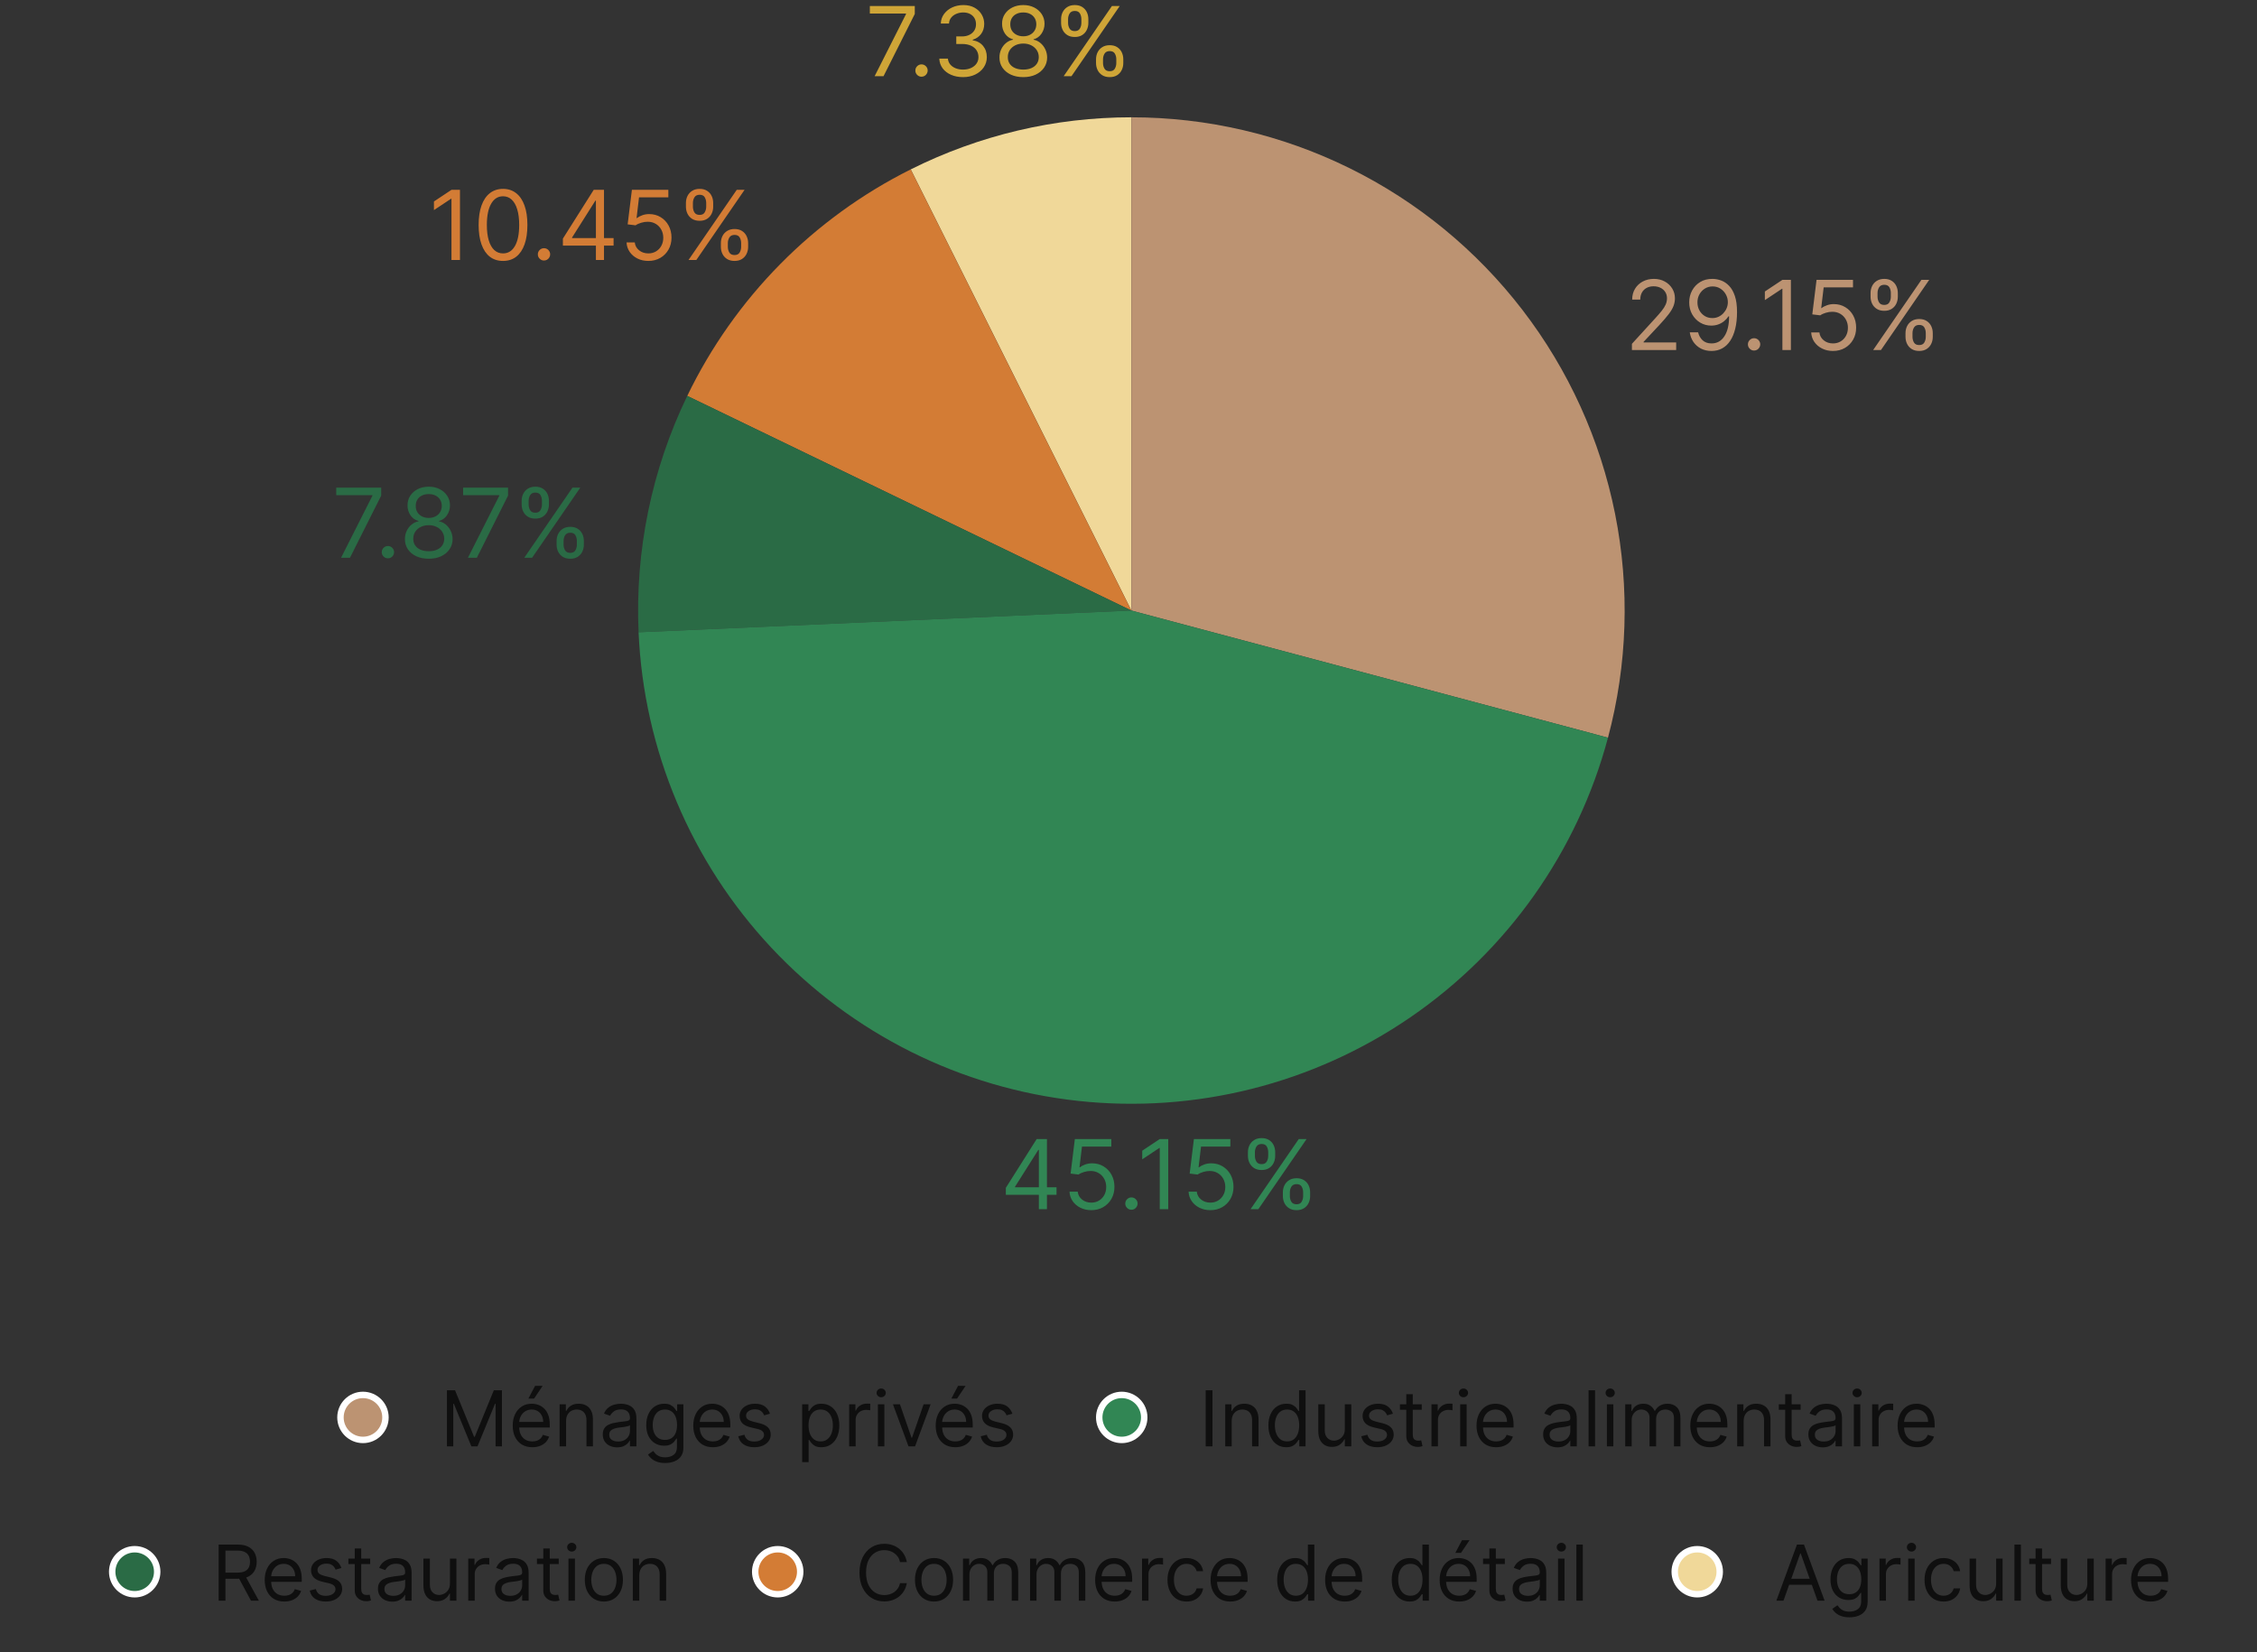 <svg width="351" height="257" viewBox="0 0 351 257" fill="none" xmlns="http://www.w3.org/2000/svg">
<rect x="0" y="0" width="351" height="257" fill="#333333" stroke="none"/>
<path d="M141.632 26.345C152.286 21.017 164.035 18.243 175.947 18.243V94.955L141.632 26.345Z" fill="#F0D899"></path>
<path d="M106.879 61.572C114.254 46.313 126.475 33.926 141.632 26.345L175.947 94.955L106.879 61.572Z" fill="#D37C35"></path>
<path d="M99.309 98.34C98.749 85.646 101.35 73.012 106.879 61.572L175.947 94.955L99.309 98.34Z" fill="#2A6B45"></path>
<path d="M175.947 18.243C187.707 18.243 199.309 20.946 209.857 26.145C220.406 31.343 229.618 38.897 236.782 48.223C243.946 57.548 248.87 68.396 251.173 79.928C253.477 91.46 253.098 103.367 250.067 114.73L175.947 94.955V18.243Z" fill="#BC9372"></path>
<path d="M250.067 114.73C245.343 132.437 234.435 147.868 219.318 158.23C204.202 168.591 185.875 173.199 167.656 171.218C149.437 169.237 132.528 160.799 119.991 147.431C107.455 134.063 100.118 116.649 99.309 98.34L175.947 94.955L250.067 114.73Z" fill="#318654"></path>
<path d="M253.789 54.434V53.475L257.39 49.533C257.812 49.071 258.16 48.67 258.434 48.329C258.707 47.985 258.909 47.662 259.041 47.36C259.176 47.054 259.243 46.735 259.243 46.401C259.243 46.017 259.151 45.685 258.966 45.405C258.785 45.124 258.537 44.908 258.221 44.755C257.904 44.602 257.549 44.526 257.155 44.526C256.736 44.526 256.37 44.613 256.058 44.787C255.749 44.957 255.509 45.197 255.339 45.506C255.172 45.815 255.088 46.177 255.088 46.593H253.831C253.831 45.953 253.979 45.392 254.273 44.909C254.568 44.426 254.969 44.05 255.477 43.78C255.989 43.51 256.562 43.375 257.198 43.375C257.837 43.375 258.403 43.51 258.897 43.78C259.391 44.05 259.778 44.414 260.058 44.872C260.339 45.33 260.479 45.84 260.479 46.401C260.479 46.802 260.406 47.195 260.261 47.578C260.119 47.958 259.87 48.383 259.515 48.851C259.163 49.316 258.675 49.885 258.05 50.556L255.6 53.176V53.262H260.671V54.434H253.789ZM266.344 43.375C266.791 43.379 267.239 43.464 267.686 43.631C268.134 43.798 268.542 44.075 268.911 44.462C269.281 44.846 269.577 45.369 269.801 46.033C270.024 46.697 270.136 47.53 270.136 48.532C270.136 49.501 270.044 50.362 269.859 51.115C269.678 51.864 269.415 52.496 269.071 53.011C268.73 53.526 268.315 53.917 267.825 54.183C267.338 54.45 266.788 54.583 266.173 54.583C265.562 54.583 265.017 54.462 264.538 54.221C264.062 53.975 263.671 53.636 263.366 53.203C263.064 52.766 262.871 52.26 262.785 51.685H264.085C264.202 52.186 264.435 52.599 264.783 52.926C265.135 53.249 265.598 53.411 266.173 53.411C267.015 53.411 267.679 53.043 268.165 52.308C268.656 51.573 268.901 50.534 268.901 49.192H268.815C268.616 49.49 268.38 49.748 268.107 49.965C267.833 50.181 267.53 50.348 267.196 50.465C266.862 50.582 266.507 50.641 266.131 50.641C265.506 50.641 264.932 50.486 264.41 50.178C263.892 49.865 263.476 49.437 263.164 48.894C262.855 48.347 262.7 47.722 262.7 47.019C262.7 46.351 262.849 45.74 263.148 45.186C263.45 44.629 263.872 44.185 264.415 43.855C264.962 43.525 265.605 43.365 266.344 43.375ZM266.344 44.547C265.896 44.547 265.493 44.659 265.135 44.883C264.779 45.103 264.497 45.401 264.288 45.778C264.082 46.151 263.979 46.564 263.979 47.019C263.979 47.473 264.078 47.887 264.277 48.26C264.479 48.629 264.755 48.924 265.103 49.144C265.454 49.361 265.854 49.469 266.301 49.469C266.638 49.469 266.953 49.403 267.244 49.272C267.535 49.137 267.789 48.954 268.006 48.723C268.226 48.489 268.398 48.224 268.522 47.93C268.647 47.631 268.709 47.321 268.709 46.998C268.709 46.571 268.606 46.172 268.4 45.799C268.197 45.426 267.917 45.124 267.558 44.894C267.203 44.663 266.798 44.547 266.344 44.547ZM272.788 54.519C272.525 54.519 272.299 54.425 272.111 54.236C271.923 54.048 271.829 53.823 271.829 53.56C271.829 53.297 271.923 53.072 272.111 52.883C272.299 52.695 272.525 52.601 272.788 52.601C273.05 52.601 273.276 52.695 273.464 52.883C273.652 53.072 273.747 53.297 273.747 53.56C273.747 53.734 273.702 53.894 273.613 54.039C273.528 54.185 273.413 54.302 273.267 54.391C273.125 54.476 272.965 54.519 272.788 54.519ZM278.513 43.525V54.434H277.192V44.909H277.128L274.464 46.678V45.336L277.192 43.525H278.513ZM285.059 54.583C284.434 54.583 283.871 54.459 283.371 54.21C282.87 53.961 282.469 53.62 282.167 53.187C281.865 52.754 281.7 52.26 281.671 51.706H282.95C282.999 52.2 283.223 52.608 283.621 52.931C284.022 53.251 284.502 53.411 285.059 53.411C285.507 53.411 285.904 53.306 286.252 53.097C286.604 52.887 286.879 52.599 287.078 52.234C287.28 51.864 287.382 51.447 287.382 50.982C287.382 50.506 287.277 50.082 287.067 49.709C286.861 49.332 286.577 49.036 286.215 48.819C285.853 48.603 285.439 48.492 284.974 48.489C284.64 48.485 284.297 48.537 283.946 48.644C283.594 48.746 283.305 48.88 283.078 49.043L281.842 48.894L282.502 43.525H288.17V44.696H283.61L283.227 47.914H283.291C283.514 47.736 283.795 47.589 284.132 47.472C284.47 47.354 284.821 47.296 285.187 47.296C285.855 47.296 286.449 47.456 286.971 47.775C287.497 48.091 287.909 48.525 288.207 49.075C288.509 49.625 288.66 50.254 288.66 50.961C288.66 51.657 288.504 52.278 288.191 52.825C287.882 53.368 287.456 53.798 286.913 54.114C286.369 54.426 285.752 54.583 285.059 54.583ZM296.337 52.388V51.813C296.337 51.415 296.419 51.051 296.582 50.721C296.749 50.387 296.99 50.121 297.307 49.922C297.626 49.719 298.013 49.618 298.468 49.618C298.929 49.618 299.316 49.719 299.629 49.922C299.941 50.121 300.178 50.387 300.337 50.721C300.497 51.051 300.577 51.415 300.577 51.813V52.388C300.577 52.786 300.495 53.152 300.332 53.485C300.172 53.816 299.934 54.082 299.618 54.284C299.306 54.483 298.922 54.583 298.468 54.583C298.006 54.583 297.617 54.483 297.301 54.284C296.985 54.082 296.745 53.816 296.582 53.485C296.419 53.152 296.337 52.786 296.337 52.388ZM297.424 51.813V52.388C297.424 52.718 297.502 53.015 297.658 53.278C297.814 53.537 298.084 53.666 298.468 53.666C298.841 53.666 299.103 53.537 299.256 53.278C299.412 53.015 299.49 52.718 299.49 52.388V51.813C299.49 51.483 299.416 51.188 299.267 50.929C299.118 50.666 298.851 50.534 298.468 50.534C298.095 50.534 297.827 50.666 297.663 50.929C297.504 51.188 297.424 51.483 297.424 51.813ZM290.904 46.145V45.57C290.904 45.172 290.986 44.808 291.149 44.478C291.316 44.144 291.557 43.878 291.873 43.679C292.193 43.477 292.58 43.375 293.035 43.375C293.496 43.375 293.883 43.477 294.196 43.679C294.508 43.878 294.744 44.144 294.904 44.478C295.064 44.808 295.144 45.172 295.144 45.57V46.145C295.144 46.543 295.062 46.909 294.899 47.242C294.739 47.573 294.501 47.839 294.185 48.041C293.873 48.24 293.489 48.34 293.035 48.34C292.573 48.34 292.184 48.24 291.868 48.041C291.552 47.839 291.312 47.573 291.149 47.242C290.986 46.909 290.904 46.543 290.904 46.145ZM291.99 45.57V46.145C291.99 46.475 292.069 46.772 292.225 47.035C292.381 47.294 292.651 47.424 293.035 47.424C293.407 47.424 293.67 47.294 293.823 47.035C293.979 46.772 294.057 46.475 294.057 46.145V45.57C294.057 45.24 293.983 44.945 293.834 44.686C293.684 44.423 293.418 44.291 293.035 44.291C292.662 44.291 292.394 44.423 292.23 44.686C292.07 44.945 291.99 45.24 291.99 45.57ZM291.309 54.434L298.809 43.525H300.023L292.523 54.434H291.309Z" fill="#BC9372"></path>
<path d="M156.424 185.827V184.741L161.218 177.155H162.007V178.839H161.474L157.852 184.57V184.655H164.308V185.827H156.424ZM161.559 188.064V185.497V184.991V177.155H162.816V188.064H161.559ZM169.713 188.214C169.088 188.214 168.525 188.089 168.024 187.841C167.524 187.592 167.122 187.251 166.821 186.818C166.519 186.385 166.354 185.891 166.325 185.337H167.604C167.653 185.831 167.877 186.239 168.275 186.562C168.676 186.882 169.155 187.042 169.713 187.042C170.16 187.042 170.558 186.937 170.906 186.727C171.258 186.518 171.533 186.23 171.732 185.865C171.934 185.495 172.035 185.078 172.035 184.613C172.035 184.137 171.931 183.713 171.721 183.34C171.515 182.963 171.231 182.667 170.869 182.45C170.507 182.233 170.093 182.123 169.628 182.12C169.294 182.116 168.951 182.168 168.6 182.274C168.248 182.377 167.959 182.51 167.731 182.674L166.496 182.525L167.156 177.155H172.824V178.327H168.264L167.881 181.545H167.944C168.168 181.367 168.449 181.22 168.786 181.102C169.123 180.985 169.475 180.927 169.841 180.927C170.508 180.927 171.103 181.086 171.625 181.406C172.151 181.722 172.563 182.155 172.861 182.706C173.163 183.256 173.314 183.885 173.314 184.591C173.314 185.287 173.158 185.909 172.845 186.456C172.536 186.999 172.11 187.429 171.567 187.745C171.023 188.057 170.405 188.214 169.713 188.214ZM175.957 188.15C175.694 188.15 175.469 188.056 175.281 187.867C175.092 187.679 174.998 187.454 174.998 187.191C174.998 186.928 175.092 186.703 175.281 186.514C175.469 186.326 175.694 186.232 175.957 186.232C176.22 186.232 176.445 186.326 176.634 186.514C176.822 186.703 176.916 186.928 176.916 187.191C176.916 187.365 176.872 187.525 176.783 187.67C176.698 187.816 176.582 187.933 176.437 188.022C176.295 188.107 176.135 188.15 175.957 188.15ZM181.682 177.155V188.064H180.361V178.54H180.297L177.634 180.309V178.966L180.361 177.155H181.682ZM188.229 188.214C187.604 188.214 187.041 188.089 186.54 187.841C186.039 187.592 185.638 187.251 185.336 186.818C185.034 186.385 184.869 185.891 184.841 185.337H186.119C186.169 185.831 186.393 186.239 186.79 186.562C187.192 186.882 187.671 187.042 188.229 187.042C188.676 187.042 189.074 186.937 189.422 186.727C189.773 186.518 190.048 186.23 190.247 185.865C190.45 185.495 190.551 185.078 190.551 184.613C190.551 184.137 190.446 183.713 190.237 183.34C190.031 182.963 189.747 182.667 189.384 182.45C189.022 182.233 188.609 182.123 188.143 182.12C187.81 182.116 187.467 182.168 187.115 182.274C186.764 182.377 186.474 182.51 186.247 182.674L185.011 182.525L185.672 177.155H191.339V178.327H186.78L186.396 181.545H186.46C186.684 181.367 186.964 181.22 187.302 181.102C187.639 180.985 187.991 180.927 188.356 180.927C189.024 180.927 189.619 181.086 190.141 181.406C190.666 181.722 191.078 182.155 191.377 182.706C191.678 183.256 191.829 183.885 191.829 184.591C191.829 185.287 191.673 185.909 191.361 186.456C191.052 186.999 190.626 187.429 190.082 187.745C189.539 188.057 188.921 188.214 188.229 188.214ZM199.507 186.019V185.444C199.507 185.046 199.588 184.682 199.752 184.352C199.918 184.018 200.16 183.752 200.476 183.553C200.796 183.35 201.183 183.249 201.637 183.249C202.099 183.249 202.486 183.35 202.798 183.553C203.111 183.752 203.347 184.018 203.507 184.352C203.667 184.682 203.747 185.046 203.747 185.444V186.019C203.747 186.417 203.665 186.782 203.502 187.116C203.342 187.447 203.104 187.713 202.788 187.915C202.475 188.114 202.092 188.214 201.637 188.214C201.176 188.214 200.787 188.114 200.471 187.915C200.155 187.713 199.915 187.447 199.752 187.116C199.588 186.782 199.507 186.417 199.507 186.019ZM200.593 185.444V186.019C200.593 186.349 200.671 186.646 200.828 186.909C200.984 187.168 201.254 187.297 201.637 187.297C202.01 187.297 202.273 187.168 202.426 186.909C202.582 186.646 202.66 186.349 202.66 186.019V185.444C202.66 185.113 202.585 184.819 202.436 184.559C202.287 184.297 202.021 184.165 201.637 184.165C201.264 184.165 200.996 184.297 200.833 184.559C200.673 184.819 200.593 185.113 200.593 185.444ZM194.073 179.776V179.201C194.073 178.803 194.155 178.439 194.318 178.109C194.485 177.775 194.727 177.509 195.043 177.31C195.362 177.107 195.749 177.006 196.204 177.006C196.666 177.006 197.053 177.107 197.365 177.31C197.678 177.509 197.914 177.775 198.074 178.109C198.233 178.439 198.313 178.803 198.313 179.201V179.776C198.313 180.174 198.232 180.54 198.068 180.873C197.908 181.204 197.671 181.47 197.355 181.672C197.042 181.871 196.658 181.971 196.204 181.971C195.742 181.971 195.353 181.871 195.037 181.672C194.721 181.47 194.482 181.204 194.318 180.873C194.155 180.54 194.073 180.174 194.073 179.776ZM195.16 179.201V179.776C195.16 180.106 195.238 180.403 195.394 180.666C195.551 180.925 195.82 181.055 196.204 181.055C196.577 181.055 196.84 180.925 196.992 180.666C197.149 180.403 197.227 180.106 197.227 179.776V179.201C197.227 178.871 197.152 178.576 197.003 178.317C196.854 178.054 196.587 177.922 196.204 177.922C195.831 177.922 195.563 178.054 195.4 178.317C195.24 178.576 195.16 178.871 195.16 179.201ZM194.478 188.064L201.978 177.155H203.193L195.693 188.064H194.478Z" fill="#318654"></path>
<path d="M53.038 86.752L57.917 77.1V77.015H52.292V75.843H59.281V77.079L54.423 86.752H53.038ZM60.329 86.837C60.066 86.837 59.84 86.743 59.652 86.555C59.464 86.367 59.37 86.141 59.37 85.879C59.37 85.616 59.464 85.39 59.652 85.202C59.84 85.014 60.066 84.92 60.329 84.92C60.592 84.92 60.817 85.014 61.005 85.202C61.193 85.39 61.288 85.616 61.288 85.879C61.288 86.053 61.243 86.212 61.154 86.358C61.069 86.504 60.954 86.621 60.808 86.71C60.666 86.795 60.506 86.837 60.329 86.837ZM66.68 86.901C65.948 86.901 65.302 86.772 64.741 86.513C64.183 86.25 63.748 85.889 63.435 85.431C63.123 84.969 62.969 84.444 62.972 83.855C62.969 83.393 63.059 82.967 63.244 82.576C63.428 82.182 63.681 81.853 64 81.591C64.323 81.324 64.684 81.156 65.082 81.085V81.021C64.559 80.886 64.144 80.593 63.835 80.142C63.526 79.687 63.373 79.171 63.377 78.592C63.373 78.038 63.514 77.542 63.798 77.106C64.082 76.669 64.472 76.324 64.97 76.072C65.47 75.82 66.04 75.694 66.68 75.694C67.312 75.694 67.876 75.82 68.373 76.072C68.871 76.324 69.261 76.669 69.545 77.106C69.833 77.542 69.978 78.038 69.982 78.592C69.978 79.171 69.82 79.687 69.508 80.142C69.199 80.593 68.789 80.886 68.278 81.021V81.085C68.672 81.156 69.027 81.324 69.343 81.591C69.659 81.853 69.911 82.182 70.099 82.576C70.287 82.967 70.383 83.393 70.387 83.855C70.383 84.444 70.224 84.969 69.907 85.431C69.595 85.889 69.16 86.25 68.602 86.513C68.049 86.772 67.407 86.901 66.68 86.901ZM66.68 85.73C67.173 85.73 67.599 85.65 67.958 85.49C68.317 85.33 68.594 85.105 68.789 84.813C68.984 84.522 69.084 84.181 69.087 83.79C69.084 83.379 68.977 83.015 68.768 82.699C68.558 82.382 68.272 82.134 67.91 81.953C67.551 81.772 67.141 81.681 66.68 81.681C66.214 81.681 65.799 81.772 65.433 81.953C65.071 82.134 64.785 82.382 64.575 82.699C64.37 83.015 64.268 83.379 64.272 83.79C64.268 84.181 64.362 84.522 64.554 84.813C64.749 85.105 65.028 85.33 65.39 85.49C65.753 85.65 66.182 85.73 66.68 85.73ZM66.68 80.552C67.07 80.552 67.416 80.474 67.718 80.317C68.024 80.161 68.263 79.943 68.437 79.662C68.611 79.382 68.7 79.053 68.704 78.677C68.7 78.308 68.613 77.986 68.443 77.713C68.272 77.436 68.036 77.223 67.734 77.074C67.432 76.921 67.081 76.844 66.68 76.844C66.271 76.844 65.914 76.921 65.609 77.074C65.303 77.223 65.067 77.436 64.9 77.713C64.734 77.986 64.652 78.308 64.655 78.677C64.652 79.053 64.735 79.382 64.906 79.662C65.08 79.943 65.319 80.161 65.625 80.317C65.93 80.474 66.282 80.552 66.68 80.552ZM72.769 86.752L77.648 77.1V77.015H72.023V75.843H79.012V77.079L74.154 86.752H72.769ZM86.559 84.707V84.132C86.559 83.734 86.64 83.37 86.804 83.04C86.971 82.706 87.212 82.439 87.528 82.24C87.848 82.038 88.235 81.937 88.689 81.937C89.151 81.937 89.538 82.038 89.851 82.24C90.163 82.439 90.399 82.706 90.559 83.04C90.719 83.37 90.799 83.734 90.799 84.132V84.707C90.799 85.105 90.717 85.47 90.554 85.804C90.394 86.134 90.156 86.401 89.84 86.603C89.528 86.802 89.144 86.901 88.689 86.901C88.228 86.901 87.839 86.802 87.523 86.603C87.207 86.401 86.967 86.134 86.804 85.804C86.64 85.47 86.559 85.105 86.559 84.707ZM87.645 84.132V84.707C87.645 85.037 87.724 85.334 87.88 85.596C88.036 85.856 88.306 85.985 88.689 85.985C89.062 85.985 89.325 85.856 89.478 85.596C89.634 85.334 89.712 85.037 89.712 84.707V84.132C89.712 83.801 89.638 83.507 89.488 83.247C89.339 82.984 89.073 82.853 88.689 82.853C88.317 82.853 88.049 82.984 87.885 83.247C87.725 83.507 87.645 83.801 87.645 84.132ZM81.126 78.464V77.889C81.126 77.491 81.207 77.127 81.371 76.797C81.537 76.463 81.779 76.196 82.095 75.998C82.415 75.795 82.802 75.694 83.256 75.694C83.718 75.694 84.105 75.795 84.417 75.998C84.73 76.196 84.966 76.463 85.126 76.797C85.286 77.127 85.366 77.491 85.366 77.889V78.464C85.366 78.862 85.284 79.227 85.121 79.561C84.961 79.891 84.723 80.158 84.407 80.36C84.094 80.559 83.711 80.658 83.256 80.658C82.794 80.658 82.406 80.559 82.09 80.36C81.774 80.158 81.534 79.891 81.371 79.561C81.207 79.227 81.126 78.862 81.126 78.464ZM82.212 77.889V78.464C82.212 78.794 82.29 79.091 82.447 79.353C82.603 79.613 82.873 79.742 83.256 79.742C83.629 79.742 83.892 79.613 84.044 79.353C84.201 79.091 84.279 78.794 84.279 78.464V77.889C84.279 77.558 84.204 77.264 84.055 77.004C83.906 76.742 83.64 76.61 83.256 76.61C82.883 76.61 82.615 76.742 82.452 77.004C82.292 77.264 82.212 77.558 82.212 77.889ZM81.53 86.752L89.03 75.843H90.245L82.745 86.752H81.53Z" fill="#2A6B45"></path>
<path d="M71.532 29.524V40.434H70.211V30.909H70.147L67.484 32.678V31.336L70.211 29.524H71.532ZM78.228 40.583C77.425 40.583 76.742 40.364 76.177 39.928C75.612 39.487 75.181 38.85 74.883 38.015C74.584 37.177 74.435 36.165 74.435 34.979C74.435 33.8 74.584 32.793 74.883 31.959C75.184 31.121 75.618 30.482 76.182 30.041C76.751 29.597 77.432 29.375 78.228 29.375C79.023 29.375 79.703 29.597 80.268 30.041C80.836 30.482 81.269 31.121 81.568 31.959C81.87 32.793 82.02 33.8 82.02 34.979C82.02 36.165 81.871 37.177 81.573 38.015C81.275 38.85 80.843 39.487 80.279 39.928C79.714 40.364 79.03 40.583 78.228 40.583ZM78.228 39.411C79.023 39.411 79.641 39.027 80.082 38.26C80.522 37.493 80.742 36.4 80.742 34.979C80.742 34.034 80.641 33.23 80.438 32.566C80.24 31.902 79.952 31.396 79.575 31.048C79.203 30.7 78.753 30.526 78.228 30.526C77.439 30.526 76.823 30.915 76.379 31.692C75.936 32.467 75.714 33.562 75.714 34.979C75.714 35.924 75.813 36.726 76.012 37.387C76.211 38.047 76.497 38.55 76.87 38.894C77.246 39.239 77.699 39.411 78.228 39.411ZM84.601 40.519C84.338 40.519 84.113 40.425 83.925 40.236C83.737 40.048 83.642 39.823 83.642 39.56C83.642 39.297 83.737 39.072 83.925 38.883C84.113 38.695 84.338 38.601 84.601 38.601C84.864 38.601 85.09 38.695 85.278 38.883C85.466 39.072 85.56 39.297 85.56 39.56C85.56 39.734 85.516 39.894 85.427 40.039C85.342 40.185 85.226 40.302 85.081 40.391C84.939 40.476 84.779 40.519 84.601 40.519ZM87.539 38.196V37.11L92.333 29.524H93.121V31.208H92.589L88.966 36.939V37.025H95.422V38.196H87.539ZM92.674 40.434V37.866V37.36V29.524H93.931V40.434H92.674ZM100.828 40.583C100.203 40.583 99.64 40.459 99.139 40.21C98.638 39.961 98.237 39.62 97.935 39.187C97.633 38.754 97.468 38.26 97.44 37.706H98.718C98.768 38.2 98.992 38.608 99.389 38.931C99.791 39.251 100.27 39.411 100.828 39.411C101.275 39.411 101.673 39.306 102.021 39.097C102.372 38.887 102.648 38.599 102.846 38.234C103.049 37.864 103.15 37.447 103.15 36.982C103.15 36.506 103.045 36.082 102.836 35.709C102.63 35.332 102.346 35.036 101.984 34.819C101.621 34.603 101.208 34.492 100.742 34.489C100.409 34.485 100.066 34.537 99.714 34.644C99.363 34.746 99.073 34.88 98.846 35.043L97.61 34.894L98.271 29.524H103.938V30.696H99.379L98.995 33.914H99.059C99.283 33.736 99.564 33.589 99.901 33.472C100.238 33.354 100.59 33.296 100.956 33.296C101.623 33.296 102.218 33.456 102.74 33.775C103.266 34.091 103.677 34.525 103.976 35.075C104.278 35.625 104.429 36.254 104.429 36.961C104.429 37.657 104.272 38.278 103.96 38.825C103.651 39.368 103.225 39.798 102.681 40.114C102.138 40.426 101.52 40.583 100.828 40.583ZM112.106 38.388V37.813C112.106 37.415 112.187 37.051 112.351 36.721C112.518 36.387 112.759 36.121 113.075 35.922C113.395 35.719 113.782 35.618 114.236 35.618C114.698 35.618 115.085 35.719 115.398 35.922C115.71 36.121 115.946 36.387 116.106 36.721C116.266 37.051 116.346 37.415 116.346 37.813V38.388C116.346 38.786 116.264 39.152 116.101 39.485C115.941 39.816 115.703 40.082 115.387 40.284C115.074 40.483 114.691 40.583 114.236 40.583C113.775 40.583 113.386 40.483 113.07 40.284C112.754 40.082 112.514 39.816 112.351 39.485C112.187 39.152 112.106 38.786 112.106 38.388ZM113.192 37.813V38.388C113.192 38.718 113.27 39.015 113.427 39.278C113.583 39.537 113.853 39.666 114.236 39.666C114.609 39.666 114.872 39.537 115.025 39.278C115.181 39.015 115.259 38.718 115.259 38.388V37.813C115.259 37.483 115.184 37.188 115.035 36.929C114.886 36.666 114.62 36.534 114.236 36.534C113.863 36.534 113.595 36.666 113.432 36.929C113.272 37.188 113.192 37.483 113.192 37.813ZM106.672 32.145V31.57C106.672 31.172 106.754 30.808 106.917 30.478C107.084 30.144 107.326 29.878 107.642 29.679C107.961 29.477 108.349 29.375 108.803 29.375C109.265 29.375 109.652 29.477 109.964 29.679C110.277 29.878 110.513 30.144 110.673 30.478C110.833 30.808 110.912 31.172 110.912 31.57V32.145C110.912 32.543 110.831 32.909 110.667 33.242C110.508 33.573 110.27 33.839 109.954 34.041C109.641 34.24 109.258 34.34 108.803 34.34C108.341 34.34 107.953 34.24 107.637 34.041C107.32 33.839 107.081 33.573 106.917 33.242C106.754 32.909 106.672 32.543 106.672 32.145ZM107.759 31.57V32.145C107.759 32.475 107.837 32.772 107.993 33.035C108.15 33.294 108.42 33.424 108.803 33.424C109.176 33.424 109.439 33.294 109.591 33.035C109.748 32.772 109.826 32.475 109.826 32.145V31.57C109.826 31.24 109.751 30.945 109.602 30.686C109.453 30.423 109.187 30.291 108.803 30.291C108.43 30.291 108.162 30.423 107.999 30.686C107.839 30.945 107.759 31.24 107.759 31.57ZM107.077 40.434L114.577 29.524H115.792L108.292 40.434H107.077Z" fill="#D37C35"></path>
<path d="M136.021 11.845L140.9 2.193V2.108H135.275V0.936H142.264V2.172L137.406 11.845H136.021ZM143.312 11.931C143.049 11.931 142.823 11.837 142.635 11.648C142.447 11.46 142.353 11.235 142.353 10.972C142.353 10.709 142.447 10.484 142.635 10.295C142.823 10.107 143.049 10.013 143.312 10.013C143.574 10.013 143.8 10.107 143.988 10.295C144.176 10.484 144.27 10.709 144.27 10.972C144.27 11.146 144.226 11.306 144.137 11.451C144.052 11.597 143.937 11.714 143.791 11.803C143.649 11.888 143.489 11.931 143.312 11.931ZM149.781 11.995C149.078 11.995 148.451 11.874 147.901 11.632C147.354 11.391 146.919 11.055 146.596 10.626C146.276 10.192 146.102 9.69 146.074 9.118H147.416C147.444 9.47 147.565 9.773 147.778 10.029C147.991 10.281 148.27 10.476 148.614 10.615C148.959 10.754 149.341 10.823 149.76 10.823C150.228 10.823 150.644 10.741 151.006 10.578C151.368 10.414 151.652 10.187 151.858 9.896C152.064 9.605 152.167 9.267 152.167 8.884C152.167 8.483 152.068 8.129 151.869 7.824C151.67 7.515 151.379 7.273 150.995 7.099C150.612 6.925 150.143 6.838 149.589 6.838H148.716V5.666H149.589C150.022 5.666 150.402 5.588 150.729 5.432C151.059 5.276 151.317 5.056 151.501 4.772C151.69 4.487 151.784 4.154 151.784 3.77C151.784 3.401 151.702 3.079 151.539 2.806C151.375 2.533 151.145 2.32 150.846 2.167C150.552 2.014 150.204 1.938 149.802 1.938C149.426 1.938 149.071 2.007 148.737 2.146C148.407 2.28 148.137 2.478 147.927 2.737C147.718 2.992 147.604 3.301 147.586 3.664H146.308C146.329 3.092 146.501 2.591 146.825 2.162C147.148 1.728 147.57 1.391 148.092 1.149C148.618 0.908 149.195 0.787 149.824 0.787C150.498 0.787 151.077 0.924 151.56 1.197C152.043 1.467 152.414 1.824 152.673 2.268C152.933 2.712 153.062 3.191 153.062 3.706C153.062 4.321 152.901 4.844 152.577 5.278C152.258 5.711 151.823 6.011 151.272 6.178V6.263C151.961 6.377 152.499 6.67 152.886 7.142C153.273 7.611 153.467 8.191 153.467 8.884C153.467 9.477 153.305 10.009 152.982 10.482C152.663 10.951 152.226 11.32 151.672 11.59C151.118 11.86 150.488 11.995 149.781 11.995ZM159.14 11.995C158.408 11.995 157.762 11.865 157.201 11.606C156.643 11.343 156.208 10.982 155.896 10.524C155.583 10.063 155.429 9.537 155.433 8.948C155.429 8.486 155.52 8.06 155.704 7.669C155.889 7.275 156.141 6.947 156.461 6.684C156.784 6.418 157.144 6.249 157.542 6.178V6.114C157.02 5.979 156.604 5.686 156.295 5.235C155.987 4.78 155.834 4.264 155.837 3.685C155.834 3.131 155.974 2.636 156.258 2.199C156.542 1.762 156.933 1.418 157.43 1.165C157.931 0.913 158.501 0.787 159.14 0.787C159.772 0.787 160.337 0.913 160.834 1.165C161.331 1.418 161.722 1.762 162.006 2.199C162.293 2.636 162.439 3.131 162.442 3.685C162.439 4.264 162.281 4.78 161.968 5.235C161.659 5.686 161.249 5.979 160.738 6.114V6.178C161.132 6.249 161.487 6.418 161.803 6.684C162.119 6.947 162.371 7.275 162.56 7.669C162.748 8.06 162.844 8.486 162.847 8.948C162.844 9.537 162.684 10.063 162.368 10.524C162.055 10.982 161.62 11.343 161.063 11.606C160.509 11.865 159.868 11.995 159.14 11.995ZM159.14 10.823C159.634 10.823 160.06 10.743 160.418 10.583C160.777 10.423 161.054 10.198 161.249 9.907C161.445 9.615 161.544 9.274 161.548 8.884C161.544 8.472 161.438 8.108 161.228 7.792C161.018 7.476 160.733 7.227 160.37 7.046C160.012 6.865 159.602 6.774 159.14 6.774C158.675 6.774 158.259 6.865 157.893 7.046C157.531 7.227 157.245 7.476 157.036 7.792C156.83 8.108 156.729 8.472 156.732 8.884C156.729 9.274 156.823 9.615 157.015 9.907C157.21 10.198 157.489 10.423 157.851 10.583C158.213 10.743 158.643 10.823 159.14 10.823ZM159.14 5.645C159.531 5.645 159.877 5.567 160.179 5.411C160.484 5.255 160.724 5.036 160.898 4.756C161.072 4.475 161.161 4.147 161.164 3.77C161.161 3.401 161.074 3.079 160.903 2.806C160.733 2.529 160.496 2.316 160.195 2.167C159.893 2.014 159.541 1.938 159.14 1.938C158.732 1.938 158.375 2.014 158.069 2.167C157.764 2.316 157.528 2.529 157.361 2.806C157.194 3.079 157.112 3.401 157.116 3.77C157.112 4.147 157.196 4.475 157.366 4.756C157.54 5.036 157.78 5.255 158.085 5.411C158.391 5.567 158.742 5.645 159.14 5.645ZM170.45 9.8V9.225C170.45 8.827 170.532 8.463 170.695 8.133C170.862 7.799 171.103 7.533 171.419 7.334C171.739 7.131 172.126 7.03 172.581 7.03C173.042 7.03 173.429 7.131 173.742 7.334C174.054 7.533 174.29 7.799 174.45 8.133C174.61 8.463 174.69 8.827 174.69 9.225V9.8C174.69 10.198 174.608 10.563 174.445 10.897C174.285 11.228 174.047 11.494 173.731 11.696C173.419 11.895 173.035 11.995 172.581 11.995C172.119 11.995 171.73 11.895 171.414 11.696C171.098 11.494 170.858 11.228 170.695 10.897C170.532 10.563 170.45 10.198 170.45 9.8ZM171.537 9.225V9.8C171.537 10.13 171.615 10.427 171.771 10.69C171.927 10.949 172.197 11.078 172.581 11.078C172.953 11.078 173.216 10.949 173.369 10.69C173.525 10.427 173.603 10.13 173.603 9.8V9.225C173.603 8.894 173.529 8.6 173.38 8.34C173.23 8.078 172.964 7.946 172.581 7.946C172.208 7.946 171.94 8.078 171.776 8.34C171.616 8.6 171.537 8.894 171.537 9.225ZM165.017 3.557V2.982C165.017 2.584 165.098 2.22 165.262 1.89C165.429 1.556 165.67 1.29 165.986 1.091C166.306 0.888 166.693 0.787 167.147 0.787C167.609 0.787 167.996 0.888 168.309 1.091C168.621 1.29 168.857 1.556 169.017 1.89C169.177 2.22 169.257 2.584 169.257 2.982V3.557C169.257 3.955 169.175 4.321 169.012 4.654C168.852 4.985 168.614 5.251 168.298 5.453C167.985 5.652 167.602 5.752 167.147 5.752C166.686 5.752 166.297 5.652 165.981 5.453C165.665 5.251 165.425 4.985 165.262 4.654C165.098 4.321 165.017 3.955 165.017 3.557ZM166.103 2.982V3.557C166.103 3.887 166.181 4.184 166.338 4.447C166.494 4.706 166.764 4.836 167.147 4.836C167.52 4.836 167.783 4.706 167.936 4.447C168.092 4.184 168.17 3.887 168.17 3.557V2.982C168.17 2.652 168.095 2.357 167.946 2.098C167.797 1.835 167.531 1.703 167.147 1.703C166.774 1.703 166.506 1.835 166.343 2.098C166.183 2.357 166.103 2.652 166.103 2.982ZM165.421 11.845L172.921 0.936H174.136L166.636 11.845H165.421Z" fill="#CFA537"></path>
<g clip-path="url('#clip0_2066_8348')">
<circle cx="56.447" cy="220.448" r="3.5" fill="#BC9372" stroke="white"></circle>
<path d="M69.504 216.221H70.765L73.731 223.465H73.833L76.799 216.221H78.061V224.948H77.072V218.318H76.987L74.26 224.948H73.305L70.578 218.318H70.493V224.948H69.504V216.221ZM82.788 225.085C82.157 225.085 81.613 224.945 81.156 224.667C80.701 224.386 80.35 223.994 80.103 223.491C79.859 222.985 79.736 222.397 79.736 221.727C79.736 221.056 79.859 220.465 80.103 219.954C80.35 219.44 80.694 219.039 81.134 218.752C81.577 218.462 82.094 218.318 82.685 218.318C83.026 218.318 83.363 218.374 83.695 218.488C84.028 218.602 84.33 218.786 84.603 219.042C84.876 219.295 85.093 219.63 85.255 220.048C85.417 220.465 85.498 220.979 85.498 221.59V222.016H80.452V221.147H84.475C84.475 220.778 84.401 220.448 84.254 220.158C84.109 219.869 83.901 219.64 83.631 219.472C83.364 219.305 83.049 219.221 82.685 219.221C82.285 219.221 81.938 219.32 81.645 219.519C81.356 219.715 81.133 219.971 80.977 220.286C80.82 220.602 80.742 220.94 80.742 221.301V221.88C80.742 222.374 80.827 222.793 80.998 223.137C81.171 223.478 81.411 223.738 81.718 223.917C82.025 224.093 82.381 224.181 82.788 224.181C83.052 224.181 83.29 224.144 83.504 224.07C83.719 223.994 83.906 223.88 84.062 223.729C84.218 223.576 84.339 223.386 84.424 223.158L85.395 223.431C85.293 223.761 85.121 224.051 84.88 224.301C84.638 224.548 84.34 224.741 83.985 224.88C83.63 225.016 83.231 225.085 82.788 225.085ZM82.174 217.516L83.214 215.539H84.39L83.06 217.516H82.174ZM88.033 221.011V224.948H87.028V218.403H87.999V219.426H88.085C88.238 219.093 88.471 218.826 88.783 218.624C89.096 218.42 89.499 218.318 89.993 218.318C90.437 218.318 90.825 218.408 91.157 218.59C91.489 218.769 91.748 219.042 91.933 219.408C92.117 219.772 92.21 220.232 92.21 220.789V224.948H91.204V220.857C91.204 220.343 91.07 219.943 90.803 219.656C90.536 219.366 90.17 219.221 89.704 219.221C89.383 219.221 89.096 219.291 88.843 219.43C88.593 219.569 88.395 219.772 88.251 220.039C88.106 220.306 88.033 220.63 88.033 221.011ZM95.973 225.102C95.558 225.102 95.182 225.024 94.844 224.867C94.506 224.708 94.237 224.479 94.039 224.181C93.84 223.88 93.74 223.516 93.74 223.09C93.74 222.715 93.814 222.411 93.962 222.178C94.11 221.943 94.307 221.758 94.554 221.624C94.801 221.491 95.074 221.391 95.372 221.326C95.674 221.258 95.976 221.204 96.28 221.164C96.678 221.113 97 221.075 97.247 221.049C97.497 221.021 97.679 220.974 97.793 220.908C97.909 220.843 97.968 220.729 97.968 220.568V220.533C97.968 220.113 97.853 219.786 97.622 219.553C97.395 219.32 97.05 219.204 96.587 219.204C96.107 219.204 95.73 219.309 95.458 219.519C95.185 219.729 94.993 219.954 94.882 220.193L93.928 219.852C94.098 219.454 94.326 219.144 94.61 218.923C94.897 218.698 95.209 218.542 95.547 218.454C95.888 218.363 96.223 218.318 96.553 218.318C96.763 218.318 97.004 218.343 97.277 218.394C97.553 218.443 97.819 218.543 98.074 218.697C98.333 218.85 98.547 219.082 98.718 219.391C98.888 219.701 98.973 220.116 98.973 220.636V224.948H97.968V224.062H97.916C97.848 224.204 97.735 224.356 97.576 224.518C97.416 224.68 97.205 224.818 96.941 224.931C96.676 225.045 96.354 225.102 95.973 225.102ZM96.127 224.198C96.524 224.198 96.86 224.12 97.132 223.964C97.408 223.808 97.615 223.606 97.754 223.359C97.897 223.112 97.968 222.852 97.968 222.579V221.658C97.925 221.71 97.831 221.756 97.686 221.799C97.544 221.839 97.379 221.874 97.192 221.906C97.007 221.934 96.827 221.96 96.651 221.982C96.478 222.002 96.337 222.019 96.229 222.033C95.968 222.068 95.723 222.123 95.496 222.2C95.272 222.274 95.09 222.386 94.951 222.536C94.814 222.684 94.746 222.886 94.746 223.141C94.746 223.491 94.875 223.755 95.134 223.934C95.395 224.11 95.726 224.198 96.127 224.198ZM103.451 227.539C102.965 227.539 102.548 227.477 102.198 227.352C101.849 227.229 101.557 227.068 101.325 226.866C101.094 226.667 100.911 226.454 100.775 226.227L101.576 225.664C101.667 225.783 101.782 225.92 101.921 226.073C102.06 226.229 102.251 226.364 102.492 226.478C102.736 226.595 103.056 226.653 103.451 226.653C103.979 226.653 104.415 226.525 104.759 226.269C105.103 226.014 105.275 225.613 105.275 225.068V223.738H105.19C105.116 223.857 105.011 224.005 104.874 224.181C104.741 224.354 104.548 224.509 104.295 224.646C104.045 224.779 103.707 224.846 103.28 224.846C102.752 224.846 102.278 224.721 101.857 224.471C101.44 224.221 101.109 223.857 100.864 223.38C100.623 222.903 100.502 222.323 100.502 221.641C100.502 220.971 100.62 220.387 100.856 219.89C101.092 219.39 101.42 219.004 101.84 218.731C102.261 218.455 102.746 218.318 103.298 218.318C103.724 218.318 104.062 218.389 104.312 218.531C104.565 218.67 104.758 218.829 104.891 219.008C105.028 219.184 105.133 219.329 105.207 219.443H105.309V218.403H106.28V225.136C106.28 225.698 106.153 226.156 105.897 226.508C105.644 226.863 105.303 227.123 104.874 227.288C104.448 227.455 103.974 227.539 103.451 227.539ZM103.417 223.943C103.82 223.943 104.161 223.85 104.44 223.666C104.718 223.481 104.93 223.215 105.075 222.869C105.219 222.522 105.292 222.107 105.292 221.624C105.292 221.153 105.221 220.737 105.079 220.376C104.937 220.015 104.726 219.732 104.448 219.528C104.17 219.323 103.826 219.221 103.417 219.221C102.991 219.221 102.636 219.329 102.351 219.545C102.07 219.761 101.859 220.051 101.717 220.414C101.577 220.778 101.508 221.181 101.508 221.624C101.508 222.079 101.579 222.481 101.721 222.83C101.866 223.177 102.079 223.45 102.36 223.649C102.644 223.845 102.996 223.943 103.417 223.943ZM110.866 225.085C110.235 225.085 109.691 224.945 109.234 224.667C108.779 224.386 108.428 223.994 108.181 223.491C107.937 222.985 107.815 222.397 107.815 221.727C107.815 221.056 107.937 220.465 108.181 219.954C108.428 219.44 108.772 219.039 109.212 218.752C109.655 218.462 110.173 218.318 110.763 218.318C111.104 218.318 111.441 218.374 111.773 218.488C112.106 218.602 112.408 218.786 112.681 219.042C112.954 219.295 113.171 219.63 113.333 220.048C113.495 220.465 113.576 220.979 113.576 221.59V222.016H108.53V221.147H112.553C112.553 220.778 112.479 220.448 112.332 220.158C112.187 219.869 111.979 219.64 111.709 219.472C111.442 219.305 111.127 219.221 110.763 219.221C110.363 219.221 110.016 219.32 109.724 219.519C109.434 219.715 109.211 219.971 109.055 220.286C108.898 220.602 108.82 220.94 108.82 221.301V221.88C108.82 222.374 108.905 222.793 109.076 223.137C109.249 223.478 109.489 223.738 109.796 223.917C110.103 224.093 110.459 224.181 110.866 224.181C111.13 224.181 111.369 224.144 111.582 224.07C111.798 223.994 111.984 223.88 112.14 223.729C112.296 223.576 112.417 223.386 112.502 223.158L113.474 223.431C113.371 223.761 113.2 224.051 112.958 224.301C112.717 224.548 112.418 224.741 112.063 224.88C111.708 225.016 111.309 225.085 110.866 225.085ZM119.742 219.869L118.839 220.124C118.782 219.974 118.698 219.828 118.587 219.685C118.479 219.541 118.332 219.421 118.144 219.328C117.957 219.234 117.717 219.187 117.424 219.187C117.023 219.187 116.69 219.279 116.423 219.464C116.158 219.646 116.026 219.877 116.026 220.158C116.026 220.408 116.117 220.606 116.299 220.751C116.481 220.896 116.765 221.016 117.151 221.113L118.123 221.352C118.708 221.494 119.144 221.711 119.431 222.004C119.718 222.293 119.861 222.667 119.861 223.124C119.861 223.499 119.753 223.835 119.538 224.13C119.325 224.426 119.026 224.658 118.643 224.829C118.259 224.999 117.813 225.085 117.305 225.085C116.637 225.085 116.084 224.94 115.647 224.65C115.209 224.36 114.932 223.937 114.816 223.38L115.771 223.141C115.861 223.494 116.033 223.758 116.286 223.934C116.542 224.11 116.876 224.198 117.288 224.198C117.756 224.198 118.128 224.099 118.404 223.9C118.682 223.698 118.822 223.457 118.822 223.176C118.822 222.948 118.742 222.758 118.583 222.604C118.424 222.448 118.18 222.332 117.85 222.255L116.759 221.999C116.16 221.857 115.719 221.637 115.438 221.339C115.16 221.038 115.021 220.661 115.021 220.21C115.021 219.84 115.124 219.514 115.332 219.229C115.542 218.945 115.827 218.722 116.188 218.56C116.552 218.399 116.964 218.318 117.424 218.318C118.072 218.318 118.58 218.46 118.95 218.744C119.322 219.028 119.586 219.403 119.742 219.869ZM124.75 227.403V218.403H125.722V219.443H125.841C125.915 219.329 126.017 219.184 126.148 219.008C126.282 218.829 126.472 218.67 126.719 218.531C126.969 218.389 127.307 218.318 127.733 218.318C128.284 218.318 128.77 218.455 129.191 218.731C129.611 219.006 129.939 219.397 130.175 219.903C130.411 220.408 130.529 221.005 130.529 221.693C130.529 222.386 130.411 222.987 130.175 223.495C129.939 224.001 129.613 224.393 129.195 224.671C128.777 224.947 128.296 225.085 127.75 225.085C127.33 225.085 126.993 225.015 126.74 224.876C126.488 224.734 126.293 224.573 126.157 224.394C126.02 224.212 125.915 224.062 125.841 223.943H125.756V227.403H124.75ZM125.739 221.676C125.739 222.17 125.811 222.606 125.956 222.984C126.101 223.359 126.313 223.653 126.591 223.866C126.87 224.076 127.211 224.181 127.614 224.181C128.034 224.181 128.385 224.07 128.666 223.849C128.951 223.624 129.164 223.323 129.306 222.945C129.451 222.565 129.523 222.141 129.523 221.676C129.523 221.215 129.452 220.801 129.31 220.431C129.171 220.059 128.959 219.765 128.675 219.549C128.394 219.33 128.04 219.221 127.614 219.221C127.205 219.221 126.861 219.325 126.583 219.532C126.304 219.737 126.094 220.024 125.952 220.393C125.81 220.759 125.739 221.187 125.739 221.676ZM132.063 224.948V218.403H133.034V219.391H133.103C133.222 219.068 133.438 218.805 133.75 218.603C134.063 218.401 134.415 218.301 134.807 218.301C134.881 218.301 134.973 218.302 135.084 218.305C135.195 218.308 135.279 218.312 135.336 218.318V219.34C135.301 219.332 135.223 219.319 135.101 219.302C134.982 219.282 134.855 219.272 134.722 219.272C134.404 219.272 134.12 219.339 133.87 219.472C133.622 219.603 133.426 219.785 133.282 220.018C133.139 220.248 133.068 220.511 133.068 220.806V224.948H132.063ZM136.528 224.948V218.403H137.533V224.948H136.528ZM137.039 217.312C136.843 217.312 136.674 217.245 136.532 217.112C136.393 216.978 136.323 216.818 136.323 216.63C136.323 216.443 136.393 216.282 136.532 216.149C136.674 216.015 136.843 215.948 137.039 215.948C137.235 215.948 137.403 216.015 137.542 216.149C137.684 216.282 137.755 216.443 137.755 216.63C137.755 216.818 137.684 216.978 137.542 217.112C137.403 217.245 137.235 217.312 137.039 217.312ZM144.728 218.403L142.307 224.948H141.284L138.864 218.403H139.955L141.762 223.619H141.83L143.637 218.403H144.728ZM148.565 225.085C147.934 225.085 147.39 224.945 146.933 224.667C146.478 224.386 146.127 223.994 145.88 223.491C145.636 222.985 145.514 222.397 145.514 221.727C145.514 221.056 145.636 220.465 145.88 219.954C146.127 219.44 146.471 219.039 146.912 218.752C147.355 218.462 147.872 218.318 148.463 218.318C148.804 218.318 149.14 218.374 149.473 218.488C149.805 218.602 150.108 218.786 150.38 219.042C150.653 219.295 150.87 219.63 151.032 220.048C151.194 220.465 151.275 220.979 151.275 221.59V222.016H146.23V221.147H150.252C150.252 220.778 150.179 220.448 150.031 220.158C149.886 219.869 149.679 219.64 149.409 219.472C149.142 219.305 148.826 219.221 148.463 219.221C148.062 219.221 147.715 219.32 147.423 219.519C147.133 219.715 146.91 219.971 146.754 220.286C146.598 220.602 146.519 220.94 146.519 221.301V221.88C146.519 222.374 146.605 222.793 146.775 223.137C146.948 223.478 147.188 223.738 147.495 223.917C147.802 224.093 148.159 224.181 148.565 224.181C148.829 224.181 149.068 224.144 149.281 224.07C149.497 223.994 149.683 223.88 149.839 223.729C149.995 223.576 150.116 223.386 150.201 223.158L151.173 223.431C151.071 223.761 150.899 224.051 150.657 224.301C150.416 224.548 150.117 224.741 149.762 224.88C149.407 225.016 149.008 225.085 148.565 225.085ZM147.951 217.516L148.991 215.539H150.167L148.838 217.516H147.951ZM157.441 219.869L156.538 220.124C156.481 219.974 156.397 219.828 156.287 219.685C156.179 219.541 156.031 219.421 155.843 219.328C155.656 219.234 155.416 219.187 155.123 219.187C154.723 219.187 154.389 219.279 154.122 219.464C153.858 219.646 153.725 219.877 153.725 220.158C153.725 220.408 153.816 220.606 153.998 220.751C154.18 220.896 154.464 221.016 154.85 221.113L155.822 221.352C156.407 221.494 156.843 221.711 157.13 222.004C157.417 222.293 157.561 222.667 157.561 223.124C157.561 223.499 157.453 223.835 157.237 224.13C157.024 224.426 156.725 224.658 156.342 224.829C155.958 224.999 155.512 225.085 155.004 225.085C154.336 225.085 153.784 224.94 153.346 224.65C152.909 224.36 152.632 223.937 152.515 223.38L153.47 223.141C153.561 223.494 153.733 223.758 153.985 223.934C154.241 224.11 154.575 224.198 154.987 224.198C155.456 224.198 155.828 224.099 156.103 223.9C156.382 223.698 156.521 223.457 156.521 223.176C156.521 222.948 156.441 222.758 156.282 222.604C156.123 222.448 155.879 222.332 155.549 222.255L154.458 221.999C153.859 221.857 153.419 221.637 153.137 221.339C152.859 221.038 152.72 220.661 152.72 220.21C152.72 219.84 152.823 219.514 153.031 219.229C153.241 218.945 153.527 218.722 153.887 218.56C154.251 218.399 154.663 218.318 155.123 218.318C155.771 218.318 156.279 218.46 156.649 218.744C157.021 219.028 157.285 219.403 157.441 219.869Z" fill="black" fill-opacity="0.7"></path>
<circle cx="174.447" cy="220.448" r="3.5" fill="#318654" stroke="white"></circle>
<path d="M188.561 216.221V224.948H187.504V216.221H188.561ZM191.549 221.011V224.948H190.543V218.403H191.515V219.426H191.6C191.753 219.093 191.986 218.826 192.299 218.624C192.611 218.42 193.015 218.318 193.509 218.318C193.952 218.318 194.34 218.408 194.673 218.59C195.005 218.769 195.263 219.042 195.448 219.408C195.633 219.772 195.725 220.232 195.725 220.789V224.948H194.719V220.857C194.719 220.343 194.586 219.943 194.319 219.656C194.052 219.366 193.685 219.221 193.219 219.221C192.898 219.221 192.611 219.291 192.359 219.43C192.109 219.569 191.911 219.772 191.766 220.039C191.621 220.306 191.549 220.63 191.549 221.011ZM200.034 225.085C199.489 225.085 199.007 224.947 198.59 224.671C198.172 224.393 197.845 224.001 197.61 223.495C197.374 222.987 197.256 222.386 197.256 221.693C197.256 221.005 197.374 220.408 197.61 219.903C197.845 219.397 198.174 219.006 198.594 218.731C199.014 218.455 199.5 218.318 200.051 218.318C200.478 218.318 200.814 218.389 201.061 218.531C201.311 218.67 201.502 218.829 201.632 219.008C201.766 219.184 201.87 219.329 201.943 219.443H202.029V216.221H203.034V224.948H202.063V223.943H201.943C201.87 224.062 201.764 224.212 201.628 224.394C201.492 224.573 201.297 224.734 201.044 224.876C200.791 225.015 200.455 225.085 200.034 225.085ZM200.171 224.181C200.574 224.181 200.915 224.076 201.193 223.866C201.472 223.653 201.684 223.359 201.828 222.984C201.973 222.606 202.046 222.17 202.046 221.676C202.046 221.187 201.975 220.759 201.833 220.393C201.691 220.024 201.48 219.737 201.202 219.532C200.924 219.325 200.58 219.221 200.171 219.221C199.745 219.221 199.389 219.33 199.105 219.549C198.824 219.765 198.613 220.059 198.47 220.431C198.331 220.801 198.262 221.215 198.262 221.676C198.262 222.141 198.333 222.565 198.475 222.945C198.62 223.323 198.833 223.624 199.114 223.849C199.398 224.07 199.75 224.181 200.171 224.181ZM209.141 222.272V218.403H210.147V224.948H209.141V223.84H209.073C208.919 224.173 208.681 224.455 208.357 224.688C208.033 224.918 207.624 225.033 207.13 225.033C206.72 225.033 206.357 224.944 206.039 224.765C205.72 224.583 205.47 224.31 205.289 223.947C205.107 223.58 205.016 223.119 205.016 222.562V218.403H206.022V222.494C206.022 222.971 206.155 223.352 206.422 223.636C206.692 223.92 207.036 224.062 207.453 224.062C207.703 224.062 207.958 223.998 208.216 223.87C208.478 223.742 208.696 223.546 208.872 223.282C209.051 223.018 209.141 222.681 209.141 222.272ZM216.625 219.869L215.722 220.124C215.665 219.974 215.581 219.828 215.47 219.685C215.362 219.541 215.214 219.421 215.027 219.328C214.839 219.234 214.599 219.187 214.307 219.187C213.906 219.187 213.572 219.279 213.305 219.464C213.041 219.646 212.909 219.877 212.909 220.158C212.909 220.408 213 220.606 213.182 220.751C213.364 220.896 213.648 221.016 214.034 221.113L215.006 221.352C215.591 221.494 216.027 221.711 216.314 222.004C216.601 222.293 216.744 222.667 216.744 223.124C216.744 223.499 216.636 223.835 216.42 224.13C216.207 224.426 215.909 224.658 215.526 224.829C215.142 224.999 214.696 225.085 214.187 225.085C213.52 225.085 212.967 224.94 212.53 224.65C212.092 224.36 211.815 223.937 211.699 223.38L212.653 223.141C212.744 223.494 212.916 223.758 213.169 223.934C213.425 224.11 213.758 224.198 214.17 224.198C214.639 224.198 215.011 224.099 215.287 223.9C215.565 223.698 215.704 223.457 215.704 223.176C215.704 222.948 215.625 222.758 215.466 222.604C215.307 222.448 215.062 222.332 214.733 222.255L213.642 221.999C213.043 221.857 212.602 221.637 212.321 221.339C212.043 221.038 211.903 220.661 211.903 220.21C211.903 219.84 212.007 219.514 212.214 219.229C212.425 218.945 212.71 218.722 213.071 218.56C213.435 218.399 213.847 218.318 214.307 218.318C214.954 218.318 215.463 218.46 215.832 218.744C216.204 219.028 216.469 219.403 216.625 219.869ZM221.105 218.403V219.255H217.713V218.403H221.105ZM218.701 216.835H219.707V223.073C219.707 223.357 219.748 223.57 219.831 223.712C219.916 223.852 220.024 223.945 220.154 223.994C220.288 224.039 220.429 224.062 220.576 224.062C220.687 224.062 220.778 224.056 220.849 224.045C220.92 224.031 220.977 224.019 221.019 224.011L221.224 224.914C221.156 224.94 221.061 224.965 220.938 224.991C220.816 225.019 220.662 225.033 220.474 225.033C220.19 225.033 219.912 224.972 219.639 224.85C219.369 224.728 219.144 224.542 218.965 224.292C218.789 224.042 218.701 223.727 218.701 223.346V216.835ZM222.617 224.948V218.403H223.589V219.391H223.657C223.777 219.068 223.992 218.805 224.305 218.603C224.617 218.401 224.97 218.301 225.362 218.301C225.436 218.301 225.528 218.302 225.639 218.305C225.75 218.308 225.833 218.312 225.89 218.318V219.34C225.856 219.332 225.778 219.319 225.656 219.302C225.537 219.282 225.41 219.272 225.277 219.272C224.958 219.272 224.674 219.339 224.424 219.472C224.177 219.603 223.981 219.785 223.836 220.018C223.694 220.248 223.623 220.511 223.623 220.806V224.948H222.617ZM227.082 224.948V218.403H228.088V224.948H227.082ZM227.594 217.312C227.398 217.312 227.229 217.245 227.087 217.112C226.947 216.978 226.878 216.818 226.878 216.63C226.878 216.443 226.947 216.282 227.087 216.149C227.229 216.015 227.398 215.948 227.594 215.948C227.79 215.948 227.957 216.015 228.097 216.149C228.239 216.282 228.31 216.443 228.31 216.63C228.31 216.818 228.239 216.978 228.097 217.112C227.957 217.245 227.79 217.312 227.594 217.312ZM232.674 225.085C232.044 225.085 231.5 224.945 231.042 224.667C230.588 224.386 230.237 223.994 229.99 223.491C229.745 222.985 229.623 222.397 229.623 221.727C229.623 221.056 229.745 220.465 229.99 219.954C230.237 219.44 230.581 219.039 231.021 218.752C231.464 218.462 231.981 218.318 232.572 218.318C232.913 218.318 233.25 218.374 233.582 218.488C233.914 218.602 234.217 218.786 234.49 219.042C234.762 219.295 234.98 219.63 235.142 220.048C235.304 220.465 235.385 220.979 235.385 221.59V222.016H230.339V221.147H234.362C234.362 220.778 234.288 220.448 234.14 220.158C233.995 219.869 233.788 219.64 233.518 219.472C233.251 219.305 232.936 219.221 232.572 219.221C232.171 219.221 231.825 219.32 231.532 219.519C231.242 219.715 231.019 219.971 230.863 220.286C230.707 220.602 230.629 220.94 230.629 221.301V221.88C230.629 222.374 230.714 222.793 230.885 223.137C231.058 223.478 231.298 223.738 231.605 223.917C231.912 224.093 232.268 224.181 232.674 224.181C232.938 224.181 233.177 224.144 233.39 224.07C233.606 223.994 233.792 223.88 233.948 223.729C234.105 223.576 234.225 223.386 234.311 223.158L235.282 223.431C235.18 223.761 235.008 224.051 234.767 224.301C234.525 224.548 234.227 224.741 233.872 224.88C233.517 225.016 233.117 225.085 232.674 225.085ZM242.215 225.102C241.801 225.102 241.424 225.024 241.086 224.867C240.748 224.708 240.48 224.479 240.281 224.181C240.082 223.88 239.983 223.516 239.983 223.09C239.983 222.715 240.056 222.411 240.204 222.178C240.352 221.943 240.549 221.758 240.796 221.624C241.044 221.491 241.316 221.391 241.615 221.326C241.916 221.258 242.218 221.204 242.522 221.164C242.92 221.113 243.242 221.075 243.49 221.049C243.74 221.021 243.921 220.974 244.035 220.908C244.152 220.843 244.21 220.729 244.21 220.568V220.533C244.21 220.113 244.095 219.786 243.865 219.553C243.637 219.32 243.292 219.204 242.829 219.204C242.349 219.204 241.973 219.309 241.7 219.519C241.427 219.729 241.235 219.954 241.125 220.193L240.17 219.852C240.34 219.454 240.568 219.144 240.852 218.923C241.139 218.698 241.451 218.542 241.789 218.454C242.13 218.363 242.465 218.318 242.795 218.318C243.005 218.318 243.247 218.343 243.519 218.394C243.795 218.443 244.061 218.543 244.316 218.697C244.575 218.85 244.789 219.082 244.96 219.391C245.13 219.701 245.215 220.116 245.215 220.636V224.948H244.21V224.062H244.159C244.09 224.204 243.977 224.356 243.818 224.518C243.659 224.68 243.447 224.818 243.183 224.931C242.919 225.045 242.596 225.102 242.215 225.102ZM242.369 224.198C242.767 224.198 243.102 224.12 243.375 223.964C243.65 223.808 243.858 223.606 243.997 223.359C244.139 223.112 244.21 222.852 244.21 222.579V221.658C244.167 221.71 244.073 221.756 243.929 221.799C243.787 221.839 243.622 221.874 243.434 221.906C243.25 221.934 243.069 221.96 242.893 221.982C242.72 222.002 242.579 222.019 242.471 222.033C242.21 222.068 241.965 222.123 241.738 222.2C241.514 222.274 241.332 222.386 241.193 222.536C241.056 222.684 240.988 222.886 240.988 223.141C240.988 223.491 241.117 223.755 241.376 223.934C241.637 224.11 241.968 224.198 242.369 224.198ZM248.057 216.221V224.948H247.051V216.221H248.057ZM249.899 224.948V218.403H250.904V224.948H249.899ZM250.41 217.312C250.214 217.312 250.045 217.245 249.903 217.112C249.764 216.978 249.694 216.818 249.694 216.63C249.694 216.443 249.764 216.282 249.903 216.149C250.045 216.015 250.214 215.948 250.41 215.948C250.606 215.948 250.774 216.015 250.913 216.149C251.055 216.282 251.126 216.443 251.126 216.63C251.126 216.818 251.055 216.978 250.913 217.112C250.774 217.245 250.606 217.312 250.41 217.312ZM252.746 224.948V218.403H253.718V219.426H253.803C253.94 219.076 254.16 218.805 254.464 218.612C254.768 218.416 255.133 218.318 255.559 218.318C255.991 218.318 256.35 218.416 256.637 218.612C256.927 218.805 257.153 219.076 257.315 219.426H257.383C257.55 219.087 257.802 218.819 258.137 218.62C258.472 218.418 258.874 218.318 259.343 218.318C259.928 218.318 260.407 218.501 260.779 218.867C261.151 219.231 261.337 219.798 261.337 220.568V224.948H260.332V220.568C260.332 220.085 260.2 219.739 259.935 219.532C259.671 219.325 259.36 219.221 259.002 219.221C258.542 219.221 258.185 219.36 257.932 219.639C257.68 219.914 257.553 220.264 257.553 220.687V224.948H256.53V220.465C256.53 220.093 256.41 219.793 256.168 219.566C255.927 219.336 255.616 219.221 255.235 219.221C254.974 219.221 254.729 219.291 254.502 219.43C254.278 219.569 254.096 219.762 253.957 220.009C253.82 220.254 253.752 220.536 253.752 220.857V224.948H252.746ZM265.92 225.085C265.29 225.085 264.746 224.945 264.288 224.667C263.834 224.386 263.483 223.994 263.236 223.491C262.991 222.985 262.869 222.397 262.869 221.727C262.869 221.056 262.991 220.465 263.236 219.954C263.483 219.44 263.827 219.039 264.267 218.752C264.71 218.462 265.227 218.318 265.818 218.318C266.159 218.318 266.496 218.374 266.828 218.488C267.16 218.602 267.463 218.786 267.736 219.042C268.008 219.295 268.226 219.63 268.388 220.048C268.55 220.465 268.631 220.979 268.631 221.59V222.016H263.585V221.147H267.608C267.608 220.778 267.534 220.448 267.386 220.158C267.241 219.869 267.034 219.64 266.764 219.472C266.497 219.305 266.182 219.221 265.818 219.221C265.418 219.221 265.071 219.32 264.778 219.519C264.489 219.715 264.266 219.971 264.109 220.286C263.953 220.602 263.875 220.94 263.875 221.301V221.88C263.875 222.374 263.96 222.793 264.131 223.137C264.304 223.478 264.544 223.738 264.851 223.917C265.158 224.093 265.514 224.181 265.92 224.181C266.185 224.181 266.423 224.144 266.636 224.07C266.852 223.994 267.038 223.88 267.195 223.729C267.351 223.576 267.472 223.386 267.557 223.158L268.528 223.431C268.426 223.761 268.254 224.051 268.013 224.301C267.771 224.548 267.473 224.741 267.118 224.88C266.763 225.016 266.364 225.085 265.92 225.085ZM271.166 221.011V224.948H270.16V218.403H271.132V219.426H271.217C271.371 219.093 271.604 218.826 271.916 218.624C272.229 218.42 272.632 218.318 273.126 218.318C273.57 218.318 273.957 218.408 274.29 218.59C274.622 218.769 274.881 219.042 275.065 219.408C275.25 219.772 275.342 220.232 275.342 220.789V224.948H274.337V220.857C274.337 220.343 274.203 219.943 273.936 219.656C273.669 219.366 273.302 219.221 272.837 219.221C272.516 219.221 272.229 219.291 271.976 219.43C271.726 219.569 271.528 219.772 271.383 220.039C271.239 220.306 271.166 220.63 271.166 221.011ZM280.027 218.403V219.255H276.635V218.403H280.027ZM277.623 216.835H278.629V223.073C278.629 223.357 278.67 223.57 278.752 223.712C278.838 223.852 278.946 223.945 279.076 223.994C279.21 224.039 279.35 224.062 279.498 224.062C279.609 224.062 279.7 224.056 279.771 224.045C279.842 224.031 279.899 224.019 279.941 224.011L280.146 224.914C280.078 224.94 279.983 224.965 279.86 224.991C279.738 225.019 279.583 225.033 279.396 225.033C279.112 225.033 278.833 224.972 278.561 224.85C278.291 224.728 278.066 224.542 277.887 224.292C277.711 224.042 277.623 223.727 277.623 223.346V216.835ZM283.465 225.102C283.051 225.102 282.674 225.024 282.336 224.867C281.998 224.708 281.73 224.479 281.531 224.181C281.332 223.88 281.233 223.516 281.233 223.09C281.233 222.715 281.306 222.411 281.454 222.178C281.602 221.943 281.799 221.758 282.046 221.624C282.294 221.491 282.566 221.391 282.865 221.326C283.166 221.258 283.468 221.204 283.772 221.164C284.17 221.113 284.492 221.075 284.74 221.049C284.99 221.021 285.171 220.974 285.285 220.908C285.402 220.843 285.46 220.729 285.46 220.568V220.533C285.46 220.113 285.345 219.786 285.115 219.553C284.887 219.32 284.542 219.204 284.079 219.204C283.599 219.204 283.223 219.309 282.95 219.519C282.677 219.729 282.485 219.954 282.375 220.193L281.42 219.852C281.59 219.454 281.818 219.144 282.102 218.923C282.389 218.698 282.701 218.542 283.039 218.454C283.38 218.363 283.715 218.318 284.045 218.318C284.255 218.318 284.497 218.343 284.769 218.394C285.045 218.443 285.311 218.543 285.566 218.697C285.825 218.85 286.039 219.082 286.21 219.391C286.38 219.701 286.465 220.116 286.465 220.636V224.948H285.46V224.062H285.409C285.34 224.204 285.227 224.356 285.068 224.518C284.909 224.68 284.697 224.818 284.433 224.931C284.169 225.045 283.846 225.102 283.465 225.102ZM283.619 224.198C284.017 224.198 284.352 224.12 284.625 223.964C284.9 223.808 285.108 223.606 285.247 223.359C285.389 223.112 285.46 222.852 285.46 222.579V221.658C285.417 221.71 285.323 221.756 285.179 221.799C285.037 221.839 284.872 221.874 284.684 221.906C284.5 221.934 284.319 221.96 284.143 221.982C283.97 222.002 283.829 222.019 283.721 222.033C283.46 222.068 283.215 222.123 282.988 222.2C282.764 222.274 282.582 222.386 282.443 222.536C282.306 222.684 282.238 222.886 282.238 223.141C282.238 223.491 282.367 223.755 282.626 223.934C282.887 224.11 283.218 224.198 283.619 224.198ZM288.301 224.948V218.403H289.307V224.948H288.301ZM288.812 217.312C288.616 217.312 288.447 217.245 288.305 217.112C288.166 216.978 288.097 216.818 288.097 216.63C288.097 216.443 288.166 216.282 288.305 216.149C288.447 216.015 288.616 215.948 288.812 215.948C289.008 215.948 289.176 216.015 289.315 216.149C289.457 216.282 289.528 216.443 289.528 216.63C289.528 216.818 289.457 216.978 289.315 217.112C289.176 217.245 289.008 217.312 288.812 217.312ZM291.149 224.948V218.403H292.12V219.391H292.188C292.308 219.068 292.524 218.805 292.836 218.603C293.149 218.401 293.501 218.301 293.893 218.301C293.967 218.301 294.059 218.302 294.17 218.305C294.281 218.308 294.365 218.312 294.421 218.318V219.34C294.387 219.332 294.309 219.319 294.187 219.302C294.068 219.282 293.941 219.272 293.808 219.272C293.49 219.272 293.206 219.339 292.956 219.472C292.708 219.603 292.512 219.785 292.367 220.018C292.225 220.248 292.154 220.511 292.154 220.806V224.948H291.149ZM298.159 225.085C297.528 225.085 296.984 224.945 296.527 224.667C296.072 224.386 295.721 223.994 295.474 223.491C295.23 222.985 295.108 222.397 295.108 221.727C295.108 221.056 295.23 220.465 295.474 219.954C295.721 219.44 296.065 219.039 296.505 218.752C296.948 218.462 297.465 218.318 298.056 218.318C298.397 218.318 298.734 218.374 299.066 218.488C299.399 218.602 299.701 218.786 299.974 219.042C300.247 219.295 300.464 219.63 300.626 220.048C300.788 220.465 300.869 220.979 300.869 221.59V222.016H295.823V221.147H299.846C299.846 220.778 299.772 220.448 299.625 220.158C299.48 219.869 299.272 219.64 299.002 219.472C298.735 219.305 298.42 219.221 298.056 219.221C297.656 219.221 297.309 219.32 297.017 219.519C296.727 219.715 296.504 219.971 296.348 220.286C296.191 220.602 296.113 220.94 296.113 221.301V221.88C296.113 222.374 296.198 222.793 296.369 223.137C296.542 223.478 296.782 223.738 297.089 223.917C297.396 224.093 297.752 224.181 298.159 224.181C298.423 224.181 298.662 224.144 298.875 224.07C299.09 223.994 299.277 223.88 299.433 223.729C299.589 223.576 299.71 223.386 299.795 223.158L300.767 223.431C300.664 223.761 300.492 224.051 300.251 224.301C300.01 224.548 299.711 224.741 299.356 224.88C299.001 225.016 298.602 225.085 298.159 225.085Z" fill="black" fill-opacity="0.7"></path>
<circle cx="20.947" cy="244.448" r="3.5" fill="#2A6B45" stroke="white"></circle>
<path d="M34.004 248.948V240.221H36.953C37.635 240.221 38.194 240.337 38.632 240.57C39.069 240.801 39.393 241.117 39.603 241.521C39.813 241.924 39.919 242.383 39.919 242.897C39.919 243.411 39.813 243.867 39.603 244.265C39.393 244.663 39.071 244.975 38.636 245.203C38.201 245.427 37.646 245.539 36.97 245.539H34.583V244.585H36.936C37.402 244.585 37.777 244.516 38.061 244.38C38.348 244.244 38.555 244.051 38.683 243.801C38.813 243.548 38.879 243.247 38.879 242.897C38.879 242.548 38.813 242.242 38.683 241.981C38.552 241.72 38.343 241.518 38.056 241.376C37.77 241.231 37.39 241.158 36.919 241.158H35.061V248.948H34.004ZM38.112 245.028L40.26 248.948H39.032L36.919 245.028H38.112ZM44.217 249.085C43.587 249.085 43.042 248.945 42.585 248.667C42.131 248.386 41.78 247.994 41.533 247.491C41.288 246.985 41.166 246.397 41.166 245.727C41.166 245.056 41.288 244.465 41.533 243.954C41.78 243.44 42.123 243.039 42.564 242.752C43.007 242.462 43.524 242.318 44.115 242.318C44.456 242.318 44.792 242.374 45.125 242.488C45.457 242.602 45.76 242.786 46.033 243.042C46.305 243.295 46.523 243.63 46.685 244.048C46.846 244.465 46.928 244.979 46.928 245.59V246.016H41.882V245.147H45.905C45.905 244.778 45.831 244.448 45.683 244.158C45.538 243.869 45.331 243.64 45.061 243.472C44.794 243.305 44.479 243.221 44.115 243.221C43.714 243.221 43.368 243.32 43.075 243.519C42.785 243.715 42.562 243.971 42.406 244.286C42.25 244.602 42.172 244.94 42.172 245.301V245.88C42.172 246.374 42.257 246.793 42.428 247.137C42.601 247.478 42.841 247.738 43.148 247.917C43.455 248.093 43.811 248.181 44.217 248.181C44.481 248.181 44.72 248.144 44.933 248.07C45.149 247.994 45.335 247.88 45.491 247.729C45.648 247.576 45.768 247.386 45.854 247.158L46.825 247.431C46.723 247.761 46.551 248.051 46.31 248.301C46.068 248.548 45.77 248.741 45.415 248.88C45.06 249.016 44.66 249.085 44.217 249.085ZM53.094 243.869L52.19 244.124C52.133 243.974 52.05 243.828 51.939 243.685C51.831 243.541 51.683 243.421 51.496 243.328C51.308 243.234 51.068 243.187 50.776 243.187C50.375 243.187 50.041 243.279 49.774 243.464C49.51 243.646 49.378 243.877 49.378 244.158C49.378 244.408 49.469 244.606 49.651 244.751C49.832 244.896 50.116 245.016 50.503 245.113L51.474 245.352C52.06 245.494 52.496 245.711 52.783 246.004C53.069 246.293 53.213 246.667 53.213 247.124C53.213 247.499 53.105 247.835 52.889 248.13C52.676 248.426 52.378 248.658 51.994 248.829C51.611 248.999 51.165 249.085 50.656 249.085C49.989 249.085 49.436 248.94 48.998 248.65C48.561 248.36 48.284 247.937 48.167 247.38L49.122 247.141C49.213 247.494 49.385 247.758 49.638 247.934C49.893 248.11 50.227 248.198 50.639 248.198C51.108 248.198 51.48 248.099 51.756 247.9C52.034 247.698 52.173 247.457 52.173 247.176C52.173 246.948 52.094 246.758 51.935 246.604C51.776 246.448 51.531 246.332 51.202 246.255L50.111 245.999C49.511 245.857 49.071 245.637 48.79 245.339C48.511 245.038 48.372 244.661 48.372 244.21C48.372 243.84 48.476 243.514 48.683 243.229C48.893 242.945 49.179 242.722 49.54 242.56C49.903 242.399 50.315 242.318 50.776 242.318C51.423 242.318 51.932 242.46 52.301 242.744C52.673 243.028 52.937 243.403 53.094 243.869ZM57.573 242.403V243.255H54.181V242.403H57.573ZM55.17 240.835H56.176V247.073C56.176 247.357 56.217 247.57 56.299 247.712C56.385 247.852 56.492 247.945 56.623 247.994C56.757 248.039 56.897 248.062 57.045 248.062C57.156 248.062 57.247 248.056 57.318 248.045C57.389 248.031 57.446 248.019 57.488 248.011L57.693 248.914C57.625 248.94 57.529 248.965 57.407 248.991C57.285 249.019 57.13 249.033 56.943 249.033C56.659 249.033 56.38 248.972 56.108 248.85C55.838 248.728 55.613 248.542 55.434 248.292C55.258 248.042 55.17 247.727 55.17 247.346V240.835ZM61.012 249.102C60.598 249.102 60.221 249.024 59.883 248.867C59.545 248.708 59.277 248.479 59.078 248.181C58.879 247.88 58.779 247.516 58.779 247.09C58.779 246.715 58.853 246.411 59.001 246.178C59.149 245.943 59.346 245.758 59.593 245.624C59.84 245.491 60.113 245.391 60.411 245.326C60.713 245.258 61.015 245.204 61.319 245.164C61.717 245.113 62.039 245.075 62.286 245.049C62.536 245.021 62.718 244.974 62.832 244.908C62.948 244.843 63.007 244.729 63.007 244.568V244.533C63.007 244.113 62.892 243.786 62.661 243.553C62.434 243.32 62.089 243.204 61.626 243.204C61.146 243.204 60.77 243.309 60.497 243.519C60.224 243.729 60.032 243.954 59.922 244.193L58.967 243.852C59.137 243.454 59.365 243.144 59.649 242.923C59.936 242.698 60.248 242.542 60.586 242.454C60.927 242.363 61.262 242.318 61.592 242.318C61.802 242.318 62.044 242.343 62.316 242.394C62.592 242.443 62.858 242.543 63.113 242.697C63.372 242.85 63.586 243.082 63.757 243.391C63.927 243.701 64.012 244.116 64.012 244.636V248.948H63.007V248.062H62.956C62.887 248.204 62.774 248.356 62.615 248.518C62.456 248.68 62.244 248.818 61.98 248.931C61.715 249.045 61.393 249.102 61.012 249.102ZM61.166 248.198C61.563 248.198 61.899 248.12 62.172 247.964C62.447 247.808 62.654 247.606 62.794 247.359C62.936 247.112 63.007 246.852 63.007 246.579V245.658C62.964 245.71 62.87 245.756 62.725 245.799C62.583 245.839 62.419 245.874 62.231 245.906C62.047 245.934 61.866 245.96 61.69 245.982C61.517 246.002 61.376 246.019 61.268 246.033C61.007 246.068 60.762 246.123 60.535 246.2C60.311 246.274 60.129 246.386 59.99 246.536C59.853 246.684 59.785 246.886 59.785 247.141C59.785 247.491 59.914 247.755 60.173 247.934C60.434 248.11 60.765 248.198 61.166 248.198ZM69.973 246.272V242.403H70.979V248.948H69.973V247.84H69.905C69.751 248.173 69.513 248.455 69.189 248.688C68.865 248.918 68.456 249.033 67.962 249.033C67.552 249.033 67.189 248.944 66.871 248.765C66.552 248.583 66.302 248.31 66.121 247.947C65.939 247.58 65.848 247.119 65.848 246.562V242.403H66.854V246.494C66.854 246.971 66.987 247.352 67.254 247.636C67.524 247.92 67.868 248.062 68.285 248.062C68.535 248.062 68.79 247.998 69.048 247.87C69.31 247.742 69.528 247.546 69.704 247.282C69.883 247.018 69.973 246.681 69.973 246.272ZM72.821 248.948V242.403H73.792V243.391H73.86C73.98 243.068 74.196 242.805 74.508 242.603C74.821 242.401 75.173 242.301 75.565 242.301C75.639 242.301 75.731 242.302 75.842 242.305C75.953 242.308 76.037 242.312 76.093 242.318V243.34C76.059 243.332 75.981 243.319 75.859 243.302C75.74 243.282 75.613 243.272 75.48 243.272C75.162 243.272 74.877 243.339 74.627 243.472C74.38 243.603 74.184 243.785 74.039 244.018C73.897 244.248 73.826 244.511 73.826 244.806V248.948H72.821ZM79.212 249.102C78.797 249.102 78.42 249.024 78.082 248.867C77.744 248.708 77.476 248.479 77.277 248.181C77.078 247.88 76.979 247.516 76.979 247.09C76.979 246.715 77.052 246.411 77.2 246.178C77.348 245.943 77.545 245.758 77.793 245.624C78.04 245.491 78.312 245.391 78.611 245.326C78.912 245.258 79.214 245.204 79.518 245.164C79.916 245.113 80.239 245.075 80.486 245.049C80.736 245.021 80.918 244.974 81.031 244.908C81.148 244.843 81.206 244.729 81.206 244.568V244.533C81.206 244.113 81.091 243.786 80.861 243.553C80.633 243.32 80.288 243.204 79.825 243.204C79.345 243.204 78.969 243.309 78.696 243.519C78.423 243.729 78.231 243.954 78.121 244.193L77.166 243.852C77.337 243.454 77.564 243.144 77.848 242.923C78.135 242.698 78.447 242.542 78.785 242.454C79.126 242.363 79.462 242.318 79.791 242.318C80.001 242.318 80.243 242.343 80.516 242.394C80.791 242.443 81.057 242.543 81.312 242.697C81.571 242.85 81.785 243.082 81.956 243.391C82.126 243.701 82.212 244.116 82.212 244.636V248.948H81.206V248.062H81.155C81.087 248.204 80.973 248.356 80.814 248.518C80.655 248.68 80.443 248.818 80.179 248.931C79.915 249.045 79.592 249.102 79.212 249.102ZM79.365 248.198C79.763 248.198 80.098 248.12 80.371 247.964C80.646 247.808 80.854 247.606 80.993 247.359C81.135 247.112 81.206 246.852 81.206 246.579V245.658C81.163 245.71 81.07 245.756 80.925 245.799C80.783 245.839 80.618 245.874 80.43 245.906C80.246 245.934 80.065 245.96 79.889 245.982C79.716 246.002 79.575 246.019 79.467 246.033C79.206 246.068 78.962 246.123 78.734 246.2C78.51 246.274 78.328 246.386 78.189 246.536C78.052 246.684 77.984 246.886 77.984 247.141C77.984 247.491 78.114 247.755 78.372 247.934C78.633 248.11 78.964 248.198 79.365 248.198ZM86.894 242.403V243.255H83.502V242.403H86.894ZM84.49 240.835H85.496V247.073C85.496 247.357 85.537 247.57 85.62 247.712C85.705 247.852 85.813 247.945 85.944 247.994C86.077 248.039 86.218 248.062 86.365 248.062C86.476 248.062 86.567 248.056 86.638 248.045C86.709 248.031 86.766 248.019 86.808 248.011L87.013 248.914C86.945 248.94 86.85 248.965 86.728 248.991C86.605 249.019 86.451 249.033 86.263 249.033C85.979 249.033 85.701 248.972 85.428 248.85C85.158 248.728 84.933 248.542 84.754 248.292C84.578 248.042 84.49 247.727 84.49 247.346V240.835ZM88.406 248.948V242.403H89.412V248.948H88.406ZM88.918 241.312C88.722 241.312 88.553 241.245 88.411 241.112C88.272 240.978 88.202 240.818 88.202 240.63C88.202 240.443 88.272 240.282 88.411 240.149C88.553 240.015 88.722 239.948 88.918 239.948C89.114 239.948 89.281 240.015 89.421 240.149C89.563 240.282 89.634 240.443 89.634 240.63C89.634 240.818 89.563 240.978 89.421 241.112C89.281 241.245 89.114 241.312 88.918 241.312ZM93.913 249.085C93.322 249.085 92.804 248.944 92.358 248.663C91.915 248.381 91.568 247.988 91.318 247.482C91.071 246.977 90.947 246.386 90.947 245.71C90.947 245.028 91.071 244.433 91.318 243.924C91.568 243.416 91.915 243.021 92.358 242.739C92.804 242.458 93.322 242.318 93.913 242.318C94.504 242.318 95.021 242.458 95.464 242.739C95.91 243.021 96.257 243.416 96.504 243.924C96.754 244.433 96.879 245.028 96.879 245.71C96.879 246.386 96.754 246.977 96.504 247.482C96.257 247.988 95.91 248.381 95.464 248.663C95.021 248.944 94.504 249.085 93.913 249.085ZM93.913 248.181C94.362 248.181 94.731 248.066 95.021 247.836C95.311 247.606 95.525 247.303 95.665 246.928C95.804 246.553 95.874 246.147 95.874 245.71C95.874 245.272 95.804 244.864 95.665 244.487C95.525 244.109 95.311 243.803 95.021 243.57C94.731 243.337 94.362 243.221 93.913 243.221C93.464 243.221 93.095 243.337 92.805 243.57C92.516 243.803 92.301 244.109 92.162 244.487C92.023 244.864 91.953 245.272 91.953 245.71C91.953 246.147 92.023 246.553 92.162 246.928C92.301 247.303 92.516 247.606 92.805 247.836C93.095 248.066 93.464 248.181 93.913 248.181ZM99.42 245.011V248.948H98.414V242.403H99.386V243.426H99.471C99.625 243.093 99.858 242.826 100.17 242.624C100.483 242.42 100.886 242.318 101.38 242.318C101.823 242.318 102.211 242.408 102.544 242.59C102.876 242.769 103.135 243.042 103.319 243.408C103.504 243.772 103.596 244.232 103.596 244.789V248.948H102.59V244.857C102.59 244.343 102.457 243.943 102.19 243.656C101.923 243.366 101.556 243.221 101.09 243.221C100.769 243.221 100.483 243.291 100.23 243.43C99.98 243.569 99.782 243.772 99.637 244.039C99.493 244.306 99.42 244.63 99.42 245.011Z" fill="black" fill-opacity="0.7"></path>
<circle cx="120.947" cy="244.448" r="3.5" fill="#D37C35" stroke="white"></circle>
<path d="M141.027 242.948H139.97C139.907 242.644 139.798 242.377 139.642 242.147C139.488 241.917 139.301 241.724 139.079 241.568C138.86 241.408 138.617 241.289 138.35 241.21C138.083 241.13 137.805 241.09 137.515 241.09C136.987 241.09 136.508 241.224 136.079 241.491C135.653 241.758 135.313 242.151 135.061 242.671C134.811 243.191 134.686 243.829 134.686 244.585C134.686 245.34 134.811 245.978 135.061 246.498C135.313 247.018 135.653 247.411 136.079 247.678C136.508 247.945 136.987 248.079 137.515 248.079C137.805 248.079 138.083 248.039 138.35 247.96C138.617 247.88 138.86 247.762 139.079 247.606C139.301 247.447 139.488 247.252 139.642 247.022C139.798 246.789 139.907 246.522 139.97 246.221H141.027C140.947 246.667 140.802 247.066 140.592 247.418C140.382 247.771 140.12 248.07 139.808 248.318C139.495 248.562 139.144 248.748 138.755 248.876C138.369 249.004 137.956 249.068 137.515 249.068C136.771 249.068 136.109 248.886 135.529 248.522C134.95 248.158 134.494 247.641 134.162 246.971C133.829 246.301 133.663 245.505 133.663 244.585C133.663 243.664 133.829 242.869 134.162 242.198C134.494 241.528 134.95 241.011 135.529 240.647C136.109 240.283 136.771 240.102 137.515 240.102C137.956 240.102 138.369 240.166 138.755 240.293C139.144 240.421 139.495 240.609 139.808 240.856C140.12 241.1 140.382 241.399 140.592 241.751C140.802 242.1 140.947 242.499 141.027 242.948ZM145.257 249.085C144.666 249.085 144.148 248.944 143.702 248.663C143.258 248.381 142.912 247.988 142.662 247.482C142.415 246.977 142.291 246.386 142.291 245.71C142.291 245.028 142.415 244.433 142.662 243.924C142.912 243.416 143.258 243.021 143.702 242.739C144.148 242.458 144.666 242.318 145.257 242.318C145.848 242.318 146.365 242.458 146.808 242.739C147.254 243.021 147.601 243.416 147.848 243.924C148.098 244.433 148.223 245.028 148.223 245.71C148.223 246.386 148.098 246.977 147.848 247.482C147.601 247.988 147.254 248.381 146.808 248.663C146.365 248.944 145.848 249.085 145.257 249.085ZM145.257 248.181C145.706 248.181 146.075 248.066 146.365 247.836C146.655 247.606 146.869 247.303 147.008 246.928C147.148 246.553 147.217 246.147 147.217 245.71C147.217 245.272 147.148 244.864 147.008 244.487C146.869 244.109 146.655 243.803 146.365 243.57C146.075 243.337 145.706 243.221 145.257 243.221C144.808 243.221 144.439 243.337 144.149 243.57C143.859 243.803 143.645 244.109 143.506 244.487C143.366 244.864 143.297 245.272 143.297 245.71C143.297 246.147 143.366 246.553 143.506 246.928C143.645 247.303 143.859 247.606 144.149 247.836C144.439 248.066 144.808 248.181 145.257 248.181ZM149.758 248.948V242.403H150.73V243.426H150.815C150.951 243.076 151.171 242.805 151.475 242.612C151.779 242.416 152.144 242.318 152.571 242.318C153.002 242.318 153.362 242.416 153.649 242.612C153.938 242.805 154.164 243.076 154.326 243.426H154.394C154.562 243.087 154.813 242.819 155.149 242.62C155.484 242.418 155.886 242.318 156.355 242.318C156.94 242.318 157.419 242.501 157.791 242.867C158.163 243.231 158.349 243.798 158.349 244.568V248.948H157.343V244.568C157.343 244.085 157.211 243.739 156.947 243.532C156.683 243.325 156.372 243.221 156.014 243.221C155.554 243.221 155.197 243.36 154.944 243.639C154.691 243.914 154.565 244.264 154.565 244.687V248.948H153.542V244.465C153.542 244.093 153.421 243.793 153.18 243.566C152.938 243.336 152.627 243.221 152.247 243.221C151.985 243.221 151.741 243.291 151.514 243.43C151.289 243.569 151.108 243.762 150.968 244.009C150.832 244.254 150.764 244.536 150.764 244.857V248.948H149.758ZM160.188 248.948V242.403H161.159V243.426H161.245C161.381 243.076 161.601 242.805 161.905 242.612C162.209 242.416 162.574 242.318 163 242.318C163.432 242.318 163.791 242.416 164.078 242.612C164.368 242.805 164.594 243.076 164.756 243.426H164.824C164.992 243.087 165.243 242.819 165.578 242.62C165.914 242.418 166.316 242.318 166.784 242.318C167.37 242.318 167.848 242.501 168.22 242.867C168.593 243.231 168.779 243.798 168.779 244.568V248.948H167.773V244.568C167.773 244.085 167.641 243.739 167.377 243.532C167.113 243.325 166.801 243.221 166.443 243.221C165.983 243.221 165.627 243.36 165.374 243.639C165.121 243.914 164.995 244.264 164.995 244.687V248.948H163.972V244.465C163.972 244.093 163.851 243.793 163.61 243.566C163.368 243.336 163.057 243.221 162.676 243.221C162.415 243.221 162.171 243.291 161.943 243.43C161.719 243.569 161.537 243.762 161.398 244.009C161.262 244.254 161.193 244.536 161.193 244.857V248.948H160.188ZM173.362 249.085C172.731 249.085 172.187 248.945 171.73 248.667C171.275 248.386 170.924 247.994 170.677 247.491C170.433 246.985 170.311 246.397 170.311 245.727C170.311 245.056 170.433 244.465 170.677 243.954C170.924 243.44 171.268 243.039 171.708 242.752C172.152 242.462 172.669 242.318 173.26 242.318C173.6 242.318 173.937 242.374 174.269 242.488C174.602 242.602 174.904 242.786 175.177 243.042C175.45 243.295 175.667 243.63 175.829 244.048C175.991 244.465 176.072 244.979 176.072 245.59V246.016H171.027V245.147H175.049C175.049 244.778 174.975 244.448 174.828 244.158C174.683 243.869 174.475 243.64 174.206 243.472C173.938 243.305 173.623 243.221 173.26 243.221C172.859 243.221 172.512 243.32 172.22 243.519C171.93 243.715 171.707 243.971 171.551 244.286C171.394 244.602 171.316 244.94 171.316 245.301V245.88C171.316 246.374 171.402 246.793 171.572 247.137C171.745 247.478 171.985 247.738 172.292 247.917C172.599 248.093 172.956 248.181 173.362 248.181C173.626 248.181 173.865 248.144 174.078 248.07C174.294 247.994 174.48 247.88 174.636 247.729C174.792 247.576 174.913 247.386 174.998 247.158L175.97 247.431C175.867 247.761 175.696 248.051 175.454 248.301C175.213 248.548 174.914 248.741 174.559 248.88C174.204 249.016 173.805 249.085 173.362 249.085ZM177.602 248.948V242.403H178.573V243.391H178.642C178.761 243.068 178.977 242.805 179.289 242.603C179.602 242.401 179.954 242.301 180.346 242.301C180.42 242.301 180.512 242.302 180.623 242.305C180.734 242.308 180.818 242.312 180.875 242.318V243.34C180.84 243.332 180.762 243.319 180.64 243.302C180.521 243.282 180.394 243.272 180.261 243.272C179.943 243.272 179.659 243.339 179.409 243.472C179.162 243.603 178.965 243.785 178.821 244.018C178.679 244.248 178.608 244.511 178.608 244.806V248.948H177.602ZM184.527 249.085C183.913 249.085 183.385 248.94 182.941 248.65C182.498 248.36 182.157 247.961 181.919 247.453C181.68 246.944 181.561 246.363 181.561 245.71C181.561 245.045 181.683 244.458 181.927 243.95C182.174 243.438 182.518 243.039 182.958 242.752C183.402 242.462 183.919 242.318 184.51 242.318C184.97 242.318 185.385 242.403 185.754 242.573C186.123 242.744 186.426 242.982 186.662 243.289C186.897 243.596 187.044 243.954 187.1 244.363H186.095C186.018 244.065 185.848 243.801 185.583 243.57C185.322 243.337 184.97 243.221 184.527 243.221C184.135 243.221 183.791 243.323 183.495 243.528C183.203 243.729 182.974 244.015 182.809 244.384C182.647 244.751 182.566 245.181 182.566 245.676C182.566 246.181 182.646 246.622 182.805 246.997C182.967 247.372 183.194 247.663 183.487 247.87C183.782 248.078 184.129 248.181 184.527 248.181C184.788 248.181 185.025 248.136 185.238 248.045C185.451 247.954 185.632 247.823 185.779 247.653C185.927 247.482 186.032 247.278 186.095 247.039H187.1C187.044 247.426 186.903 247.774 186.679 248.083C186.457 248.39 186.163 248.634 185.796 248.816C185.433 248.995 185.01 249.085 184.527 249.085ZM191.315 249.085C190.684 249.085 190.14 248.945 189.683 248.667C189.228 248.386 188.877 247.994 188.63 247.491C188.386 246.985 188.264 246.397 188.264 245.727C188.264 245.056 188.386 244.465 188.63 243.954C188.877 243.44 189.221 243.039 189.662 242.752C190.105 242.462 190.622 242.318 191.213 242.318C191.554 242.318 191.89 242.374 192.223 242.488C192.555 242.602 192.858 242.786 193.13 243.042C193.403 243.295 193.62 243.63 193.782 244.048C193.944 244.465 194.025 244.979 194.025 245.59V246.016H188.98V245.147H193.002C193.002 244.778 192.929 244.448 192.781 244.158C192.636 243.869 192.429 243.64 192.159 243.472C191.892 243.305 191.576 243.221 191.213 243.221C190.812 243.221 190.465 243.32 190.173 243.519C189.883 243.715 189.66 243.971 189.504 244.286C189.348 244.602 189.269 244.94 189.269 245.301V245.88C189.269 246.374 189.355 246.793 189.525 247.137C189.698 247.478 189.938 247.738 190.245 247.917C190.552 248.093 190.909 248.181 191.315 248.181C191.579 248.181 191.818 248.144 192.031 248.07C192.247 247.994 192.433 247.88 192.589 247.729C192.745 247.576 192.866 247.386 192.951 247.158L193.923 247.431C193.821 247.761 193.649 248.051 193.407 248.301C193.166 248.548 192.867 248.741 192.512 248.88C192.157 249.016 191.758 249.085 191.315 249.085ZM201.402 249.085C200.856 249.085 200.375 248.947 199.957 248.671C199.539 248.393 199.213 248.001 198.977 247.495C198.741 246.987 198.623 246.386 198.623 245.693C198.623 245.005 198.741 244.408 198.977 243.903C199.213 243.397 199.541 243.006 199.961 242.731C200.382 242.455 200.867 242.318 201.419 242.318C201.845 242.318 202.181 242.389 202.429 242.531C202.679 242.67 202.869 242.829 203 243.008C203.133 243.184 203.237 243.329 203.311 243.443H203.396V240.221H204.402V248.948H203.43V247.943H203.311C203.237 248.062 203.132 248.212 202.995 248.394C202.859 248.573 202.664 248.734 202.412 248.876C202.159 249.015 201.822 249.085 201.402 249.085ZM201.538 248.181C201.941 248.181 202.282 248.076 202.561 247.866C202.839 247.653 203.051 247.359 203.196 246.984C203.34 246.606 203.413 246.17 203.413 245.676C203.413 245.187 203.342 244.759 203.2 244.393C203.058 244.024 202.848 243.737 202.569 243.532C202.291 243.325 201.947 243.221 201.538 243.221C201.112 243.221 200.757 243.33 200.473 243.549C200.191 243.765 199.98 244.059 199.838 244.431C199.698 244.801 199.629 245.215 199.629 245.676C199.629 246.141 199.7 246.565 199.842 246.945C199.987 247.323 200.2 247.624 200.481 247.849C200.765 248.07 201.117 248.181 201.538 248.181ZM209.127 249.085C208.497 249.085 207.953 248.945 207.495 248.667C207.041 248.386 206.69 247.994 206.443 247.491C206.198 246.985 206.076 246.397 206.076 245.727C206.076 245.056 206.198 244.465 206.443 243.954C206.69 243.44 207.034 243.039 207.474 242.752C207.917 242.462 208.434 242.318 209.025 242.318C209.366 242.318 209.703 242.374 210.035 242.488C210.367 242.602 210.67 242.786 210.943 243.042C211.215 243.295 211.433 243.63 211.595 244.048C211.757 244.465 211.838 244.979 211.838 245.59V246.016H206.792V245.147H210.815C210.815 244.778 210.741 244.448 210.593 244.158C210.448 243.869 210.241 243.64 209.971 243.472C209.704 243.305 209.389 243.221 209.025 243.221C208.625 243.221 208.278 243.32 207.985 243.519C207.696 243.715 207.473 243.971 207.316 244.286C207.16 244.602 207.082 244.94 207.082 245.301V245.88C207.082 246.374 207.167 246.793 207.338 247.137C207.511 247.478 207.751 247.738 208.058 247.917C208.365 248.093 208.721 248.181 209.127 248.181C209.392 248.181 209.63 248.144 209.843 248.07C210.059 247.994 210.245 247.88 210.402 247.729C210.558 247.576 210.679 247.386 210.764 247.158L211.735 247.431C211.633 247.761 211.461 248.051 211.22 248.301C210.978 248.548 210.68 248.741 210.325 248.88C209.97 249.016 209.571 249.085 209.127 249.085ZM219.214 249.085C218.669 249.085 218.187 248.947 217.769 248.671C217.352 248.393 217.025 248.001 216.789 247.495C216.554 246.987 216.436 246.386 216.436 245.693C216.436 245.005 216.554 244.408 216.789 243.903C217.025 243.397 217.353 243.006 217.774 242.731C218.194 242.455 218.68 242.318 219.231 242.318C219.657 242.318 219.994 242.389 220.241 242.531C220.491 242.67 220.681 242.829 220.812 243.008C220.946 243.184 221.049 243.329 221.123 243.443H221.208V240.221H222.214V248.948H221.242V247.943H221.123C221.049 248.062 220.944 248.212 220.808 248.394C220.671 248.573 220.477 248.734 220.224 248.876C219.971 249.015 219.635 249.085 219.214 249.085ZM219.35 248.181C219.754 248.181 220.095 248.076 220.373 247.866C220.652 247.653 220.863 247.359 221.008 246.984C221.153 246.606 221.225 246.17 221.225 245.676C221.225 245.187 221.154 244.759 221.012 244.393C220.87 244.024 220.66 243.737 220.382 243.532C220.103 243.325 219.76 243.221 219.35 243.221C218.924 243.221 218.569 243.33 218.285 243.549C218.004 243.765 217.792 244.059 217.65 244.431C217.511 244.801 217.441 245.215 217.441 245.676C217.441 246.141 217.512 246.565 217.654 246.945C217.799 247.323 218.012 247.624 218.294 247.849C218.578 248.07 218.93 248.181 219.35 248.181ZM226.94 249.085C226.309 249.085 225.765 248.945 225.308 248.667C224.853 248.386 224.502 247.994 224.255 247.491C224.011 246.985 223.889 246.397 223.889 245.727C223.889 245.056 224.011 244.465 224.255 243.954C224.502 243.44 224.846 243.039 225.287 242.752C225.73 242.462 226.247 242.318 226.838 242.318C227.179 242.318 227.515 242.374 227.848 242.488C228.18 242.602 228.483 242.786 228.755 243.042C229.028 243.295 229.245 243.63 229.407 244.048C229.569 244.465 229.65 244.979 229.65 245.59V246.016H224.605V245.147H228.627C228.627 244.778 228.554 244.448 228.406 244.158C228.261 243.869 228.054 243.64 227.784 243.472C227.517 243.305 227.201 243.221 226.838 243.221C226.437 243.221 226.09 243.32 225.798 243.519C225.508 243.715 225.285 243.971 225.129 244.286C224.973 244.602 224.894 244.94 224.894 245.301V245.88C224.894 246.374 224.98 246.793 225.15 247.137C225.323 247.478 225.563 247.738 225.87 247.917C226.177 248.093 226.534 248.181 226.94 248.181C227.204 248.181 227.443 248.144 227.656 248.07C227.872 247.994 228.058 247.88 228.214 247.729C228.37 247.576 228.491 247.386 228.576 247.158L229.548 247.431C229.446 247.761 229.274 248.051 229.032 248.301C228.791 248.548 228.492 248.741 228.137 248.88C227.782 249.016 227.383 249.085 226.94 249.085ZM226.326 241.516L227.366 239.539H228.542L227.213 241.516H226.326ZM234.027 242.403V243.255H230.635V242.403H234.027ZM231.623 240.835H232.629V247.073C232.629 247.357 232.67 247.57 232.752 247.712C232.838 247.852 232.946 247.945 233.076 247.994C233.21 248.039 233.35 248.062 233.498 248.062C233.609 248.062 233.7 248.056 233.771 248.045C233.842 248.031 233.899 248.019 233.941 248.011L234.146 248.914C234.078 248.94 233.983 248.965 233.86 248.991C233.738 249.019 233.583 249.033 233.396 249.033C233.112 249.033 232.833 248.972 232.561 248.85C232.291 248.728 232.066 248.542 231.887 248.292C231.711 248.042 231.623 247.727 231.623 247.346V240.835ZM237.465 249.102C237.051 249.102 236.674 249.024 236.336 248.867C235.998 248.708 235.73 248.479 235.531 248.181C235.332 247.88 235.233 247.516 235.233 247.09C235.233 246.715 235.306 246.411 235.454 246.178C235.602 245.943 235.799 245.758 236.046 245.624C236.294 245.491 236.566 245.391 236.865 245.326C237.166 245.258 237.468 245.204 237.772 245.164C238.17 245.113 238.492 245.075 238.74 245.049C238.99 245.021 239.171 244.974 239.285 244.908C239.402 244.843 239.46 244.729 239.46 244.568V244.533C239.46 244.113 239.345 243.786 239.115 243.553C238.887 243.32 238.542 243.204 238.079 243.204C237.599 243.204 237.223 243.309 236.95 243.519C236.677 243.729 236.485 243.954 236.375 244.193L235.42 243.852C235.59 243.454 235.818 243.144 236.102 242.923C236.389 242.698 236.701 242.542 237.039 242.454C237.38 242.363 237.715 242.318 238.045 242.318C238.255 242.318 238.497 242.343 238.769 242.394C239.045 242.443 239.311 242.543 239.566 242.697C239.825 242.85 240.039 243.082 240.21 243.391C240.38 243.701 240.465 244.116 240.465 244.636V248.948H239.46V248.062H239.409C239.34 248.204 239.227 248.356 239.068 248.518C238.909 248.68 238.697 248.818 238.433 248.931C238.169 249.045 237.846 249.102 237.465 249.102ZM237.619 248.198C238.017 248.198 238.352 248.12 238.625 247.964C238.9 247.808 239.108 247.606 239.247 247.359C239.389 247.112 239.46 246.852 239.46 246.579V245.658C239.417 245.71 239.323 245.756 239.179 245.799C239.037 245.839 238.872 245.874 238.684 245.906C238.5 245.934 238.319 245.96 238.143 245.982C237.97 246.002 237.829 246.019 237.721 246.033C237.46 246.068 237.215 246.123 236.988 246.2C236.764 246.274 236.582 246.386 236.443 246.536C236.306 246.684 236.238 246.886 236.238 247.141C236.238 247.491 236.367 247.755 236.626 247.934C236.887 248.11 237.218 248.198 237.619 248.198ZM242.301 248.948V242.403H243.307V248.948H242.301ZM242.812 241.312C242.616 241.312 242.447 241.245 242.305 241.112C242.166 240.978 242.097 240.818 242.097 240.63C242.097 240.443 242.166 240.282 242.305 240.149C242.447 240.015 242.616 239.948 242.812 239.948C243.008 239.948 243.176 240.015 243.315 240.149C243.457 240.282 243.528 240.443 243.528 240.63C243.528 240.818 243.457 240.978 243.315 241.112C243.176 241.245 243.008 241.312 242.812 241.312ZM246.154 240.221V248.948H245.149V240.221H246.154Z" fill="black" fill-opacity="0.7"></path>
<circle cx="263.947" cy="244.448" r="3.5" fill="#F0D899" stroke="white"></circle>
<path d="M277.362 248.948H276.254L279.458 240.221H280.549L283.754 248.948H282.646L280.038 241.602H279.97L277.362 248.948ZM277.771 245.539H282.237V246.477H277.771V245.539ZM287.619 251.539C287.133 251.539 286.715 251.477 286.366 251.352C286.017 251.229 285.725 251.068 285.492 250.866C285.262 250.667 285.079 250.454 284.943 250.227L285.744 249.664C285.835 249.783 285.95 249.92 286.089 250.073C286.228 250.229 286.419 250.364 286.66 250.478C286.904 250.595 287.224 250.653 287.619 250.653C288.147 250.653 288.583 250.525 288.927 250.269C289.271 250.014 289.443 249.613 289.443 249.068V247.738H289.358C289.284 247.857 289.179 248.005 289.042 248.181C288.909 248.354 288.715 248.509 288.463 248.646C288.213 248.779 287.875 248.846 287.448 248.846C286.92 248.846 286.446 248.721 286.025 248.471C285.608 248.221 285.277 247.857 285.032 247.38C284.791 246.903 284.67 246.323 284.67 245.641C284.67 244.971 284.788 244.387 285.024 243.89C285.26 243.39 285.588 243.004 286.008 242.731C286.429 242.455 286.914 242.318 287.465 242.318C287.892 242.318 288.23 242.389 288.48 242.531C288.733 242.67 288.926 242.829 289.059 243.008C289.196 243.184 289.301 243.329 289.375 243.443H289.477V242.403H290.448V249.136C290.448 249.698 290.321 250.156 290.065 250.508C289.812 250.863 289.471 251.123 289.042 251.288C288.616 251.455 288.142 251.539 287.619 251.539ZM287.585 247.943C287.988 247.943 288.329 247.85 288.608 247.666C288.886 247.481 289.098 247.215 289.242 246.869C289.387 246.522 289.46 246.107 289.46 245.624C289.46 245.153 289.389 244.737 289.247 244.376C289.105 244.015 288.894 243.732 288.616 243.528C288.338 243.323 287.994 243.221 287.585 243.221C287.159 243.221 286.804 243.329 286.519 243.545C286.238 243.761 286.027 244.051 285.885 244.414C285.745 244.778 285.676 245.181 285.676 245.624C285.676 246.079 285.747 246.481 285.889 246.83C286.034 247.177 286.247 247.45 286.528 247.649C286.812 247.845 287.164 247.943 287.585 247.943ZM292.289 248.948V242.403H293.261V243.391H293.329C293.448 243.068 293.664 242.805 293.977 242.603C294.289 242.401 294.642 242.301 295.034 242.301C295.108 242.301 295.2 242.302 295.311 242.305C295.421 242.308 295.505 242.312 295.562 242.318V243.34C295.528 243.332 295.45 243.319 295.328 243.302C295.208 243.282 295.082 243.272 294.948 243.272C294.63 243.272 294.346 243.339 294.096 243.472C293.849 243.603 293.653 243.785 293.508 244.018C293.366 244.248 293.295 244.511 293.295 244.806V248.948H292.289ZM296.754 248.948V242.403H297.76V248.948H296.754ZM297.266 241.312C297.07 241.312 296.901 241.245 296.758 241.112C296.619 240.978 296.55 240.818 296.55 240.63C296.55 240.443 296.619 240.282 296.758 240.149C296.901 240.015 297.07 239.948 297.266 239.948C297.462 239.948 297.629 240.015 297.768 240.149C297.91 240.282 297.981 240.443 297.981 240.63C297.981 240.818 297.91 240.978 297.768 241.112C297.629 241.245 297.462 241.312 297.266 241.312ZM302.261 249.085C301.647 249.085 301.119 248.94 300.676 248.65C300.233 248.36 299.892 247.961 299.653 247.453C299.414 246.944 299.295 246.363 299.295 245.71C299.295 245.045 299.417 244.458 299.662 243.95C299.909 243.438 300.252 243.039 300.693 242.752C301.136 242.462 301.653 242.318 302.244 242.318C302.704 242.318 303.119 242.403 303.488 242.573C303.858 242.744 304.16 242.982 304.396 243.289C304.632 243.596 304.778 243.954 304.835 244.363H303.829C303.752 244.065 303.582 243.801 303.318 243.57C303.056 243.337 302.704 243.221 302.261 243.221C301.869 243.221 301.525 243.323 301.23 243.528C300.937 243.729 300.708 244.015 300.544 244.384C300.382 244.751 300.301 245.181 300.301 245.676C300.301 246.181 300.38 246.622 300.539 246.997C300.701 247.372 300.929 247.663 301.221 247.87C301.517 248.078 301.863 248.181 302.261 248.181C302.522 248.181 302.76 248.136 302.973 248.045C303.186 247.954 303.366 247.823 303.514 247.653C303.662 247.482 303.767 247.278 303.829 247.039H304.835C304.778 247.426 304.637 247.774 304.413 248.083C304.191 248.39 303.897 248.634 303.531 248.816C303.167 248.995 302.744 249.085 302.261 249.085ZM310.43 246.272V242.403H311.436V248.948H310.43V247.84H310.362C310.208 248.173 309.97 248.455 309.646 248.688C309.322 248.918 308.913 249.033 308.419 249.033C308.01 249.033 307.646 248.944 307.328 248.765C307.01 248.583 306.76 248.31 306.578 247.947C306.396 247.58 306.305 247.119 306.305 246.562V242.403H307.311V246.494C307.311 246.971 307.444 247.352 307.711 247.636C307.981 247.92 308.325 248.062 308.742 248.062C308.992 248.062 309.247 247.998 309.505 247.87C309.767 247.742 309.985 247.546 310.162 247.282C310.34 247.018 310.43 246.681 310.43 246.272ZM314.283 240.221V248.948H313.278V240.221H314.283ZM318.972 242.403V243.255H315.58V242.403H318.972ZM316.568 240.835H317.574V247.073C317.574 247.357 317.615 247.57 317.698 247.712C317.783 247.852 317.891 247.945 318.022 247.994C318.155 248.039 318.296 248.062 318.443 248.062C318.554 248.062 318.645 248.056 318.716 248.045C318.787 248.031 318.844 248.019 318.887 248.011L319.091 248.914C319.023 248.94 318.928 248.965 318.806 248.991C318.684 249.019 318.529 249.033 318.341 249.033C318.057 249.033 317.779 248.972 317.506 248.85C317.236 248.728 317.012 248.542 316.833 248.292C316.657 248.042 316.568 247.727 316.568 247.346V240.835ZM324.61 246.272V242.403H325.615V248.948H324.61V247.84H324.541C324.388 248.173 324.149 248.455 323.826 248.688C323.502 248.918 323.093 249.033 322.598 249.033C322.189 249.033 321.826 248.944 321.507 248.765C321.189 248.583 320.939 248.31 320.757 247.947C320.576 247.58 320.485 247.119 320.485 246.562V242.403H321.49V246.494C321.49 246.971 321.624 247.352 321.891 247.636C322.161 247.92 322.505 248.062 322.922 248.062C323.172 248.062 323.426 247.998 323.685 247.87C323.946 247.742 324.165 247.546 324.341 247.282C324.52 247.018 324.61 246.681 324.61 246.272ZM327.457 248.948V242.403H328.429V243.391H328.497C328.616 243.068 328.832 242.805 329.145 242.603C329.457 242.401 329.81 242.301 330.202 242.301C330.276 242.301 330.368 242.302 330.479 242.305C330.589 242.308 330.673 242.312 330.73 242.318V243.34C330.696 243.332 330.618 243.319 330.496 243.302C330.376 243.282 330.25 243.272 330.116 243.272C329.798 243.272 329.514 243.339 329.264 243.472C329.017 243.603 328.821 243.785 328.676 244.018C328.534 244.248 328.463 244.511 328.463 244.806V248.948H327.457ZM334.467 249.085C333.837 249.085 333.293 248.945 332.835 248.667C332.381 248.386 332.03 247.994 331.783 247.491C331.538 246.985 331.416 246.397 331.416 245.727C331.416 245.056 331.538 244.465 331.783 243.954C332.03 243.44 332.374 243.039 332.814 242.752C333.257 242.462 333.774 242.318 334.365 242.318C334.706 242.318 335.043 242.374 335.375 242.488C335.707 242.602 336.01 242.786 336.283 243.042C336.555 243.295 336.773 243.63 336.935 244.048C337.097 244.465 337.177 244.979 337.177 245.59V246.016H332.132V245.147H336.155C336.155 244.778 336.081 244.448 335.933 244.158C335.788 243.869 335.581 243.64 335.311 243.472C335.044 243.305 334.729 243.221 334.365 243.221C333.964 243.221 333.618 243.32 333.325 243.519C333.035 243.715 332.812 243.971 332.656 244.286C332.5 244.602 332.422 244.94 332.422 245.301V245.88C332.422 246.374 332.507 246.793 332.677 247.137C332.851 247.478 333.091 247.738 333.398 247.917C333.704 248.093 334.061 248.181 334.467 248.181C334.731 248.181 334.97 248.144 335.183 248.07C335.399 247.994 335.585 247.88 335.741 247.729C335.898 247.576 336.018 247.386 336.104 247.158L337.075 247.431C336.973 247.761 336.801 248.051 336.56 248.301C336.318 248.548 336.02 248.741 335.665 248.88C335.31 249.016 334.91 249.085 334.467 249.085Z" fill="black" fill-opacity="0.7"></path>
</g>
<defs>
<clipPath id="clip0_2066_8348">
<rect width="349" height="48" fill="white" transform="translate(0.947 208.448)"></rect>
</clipPath>
</defs>
</svg>

